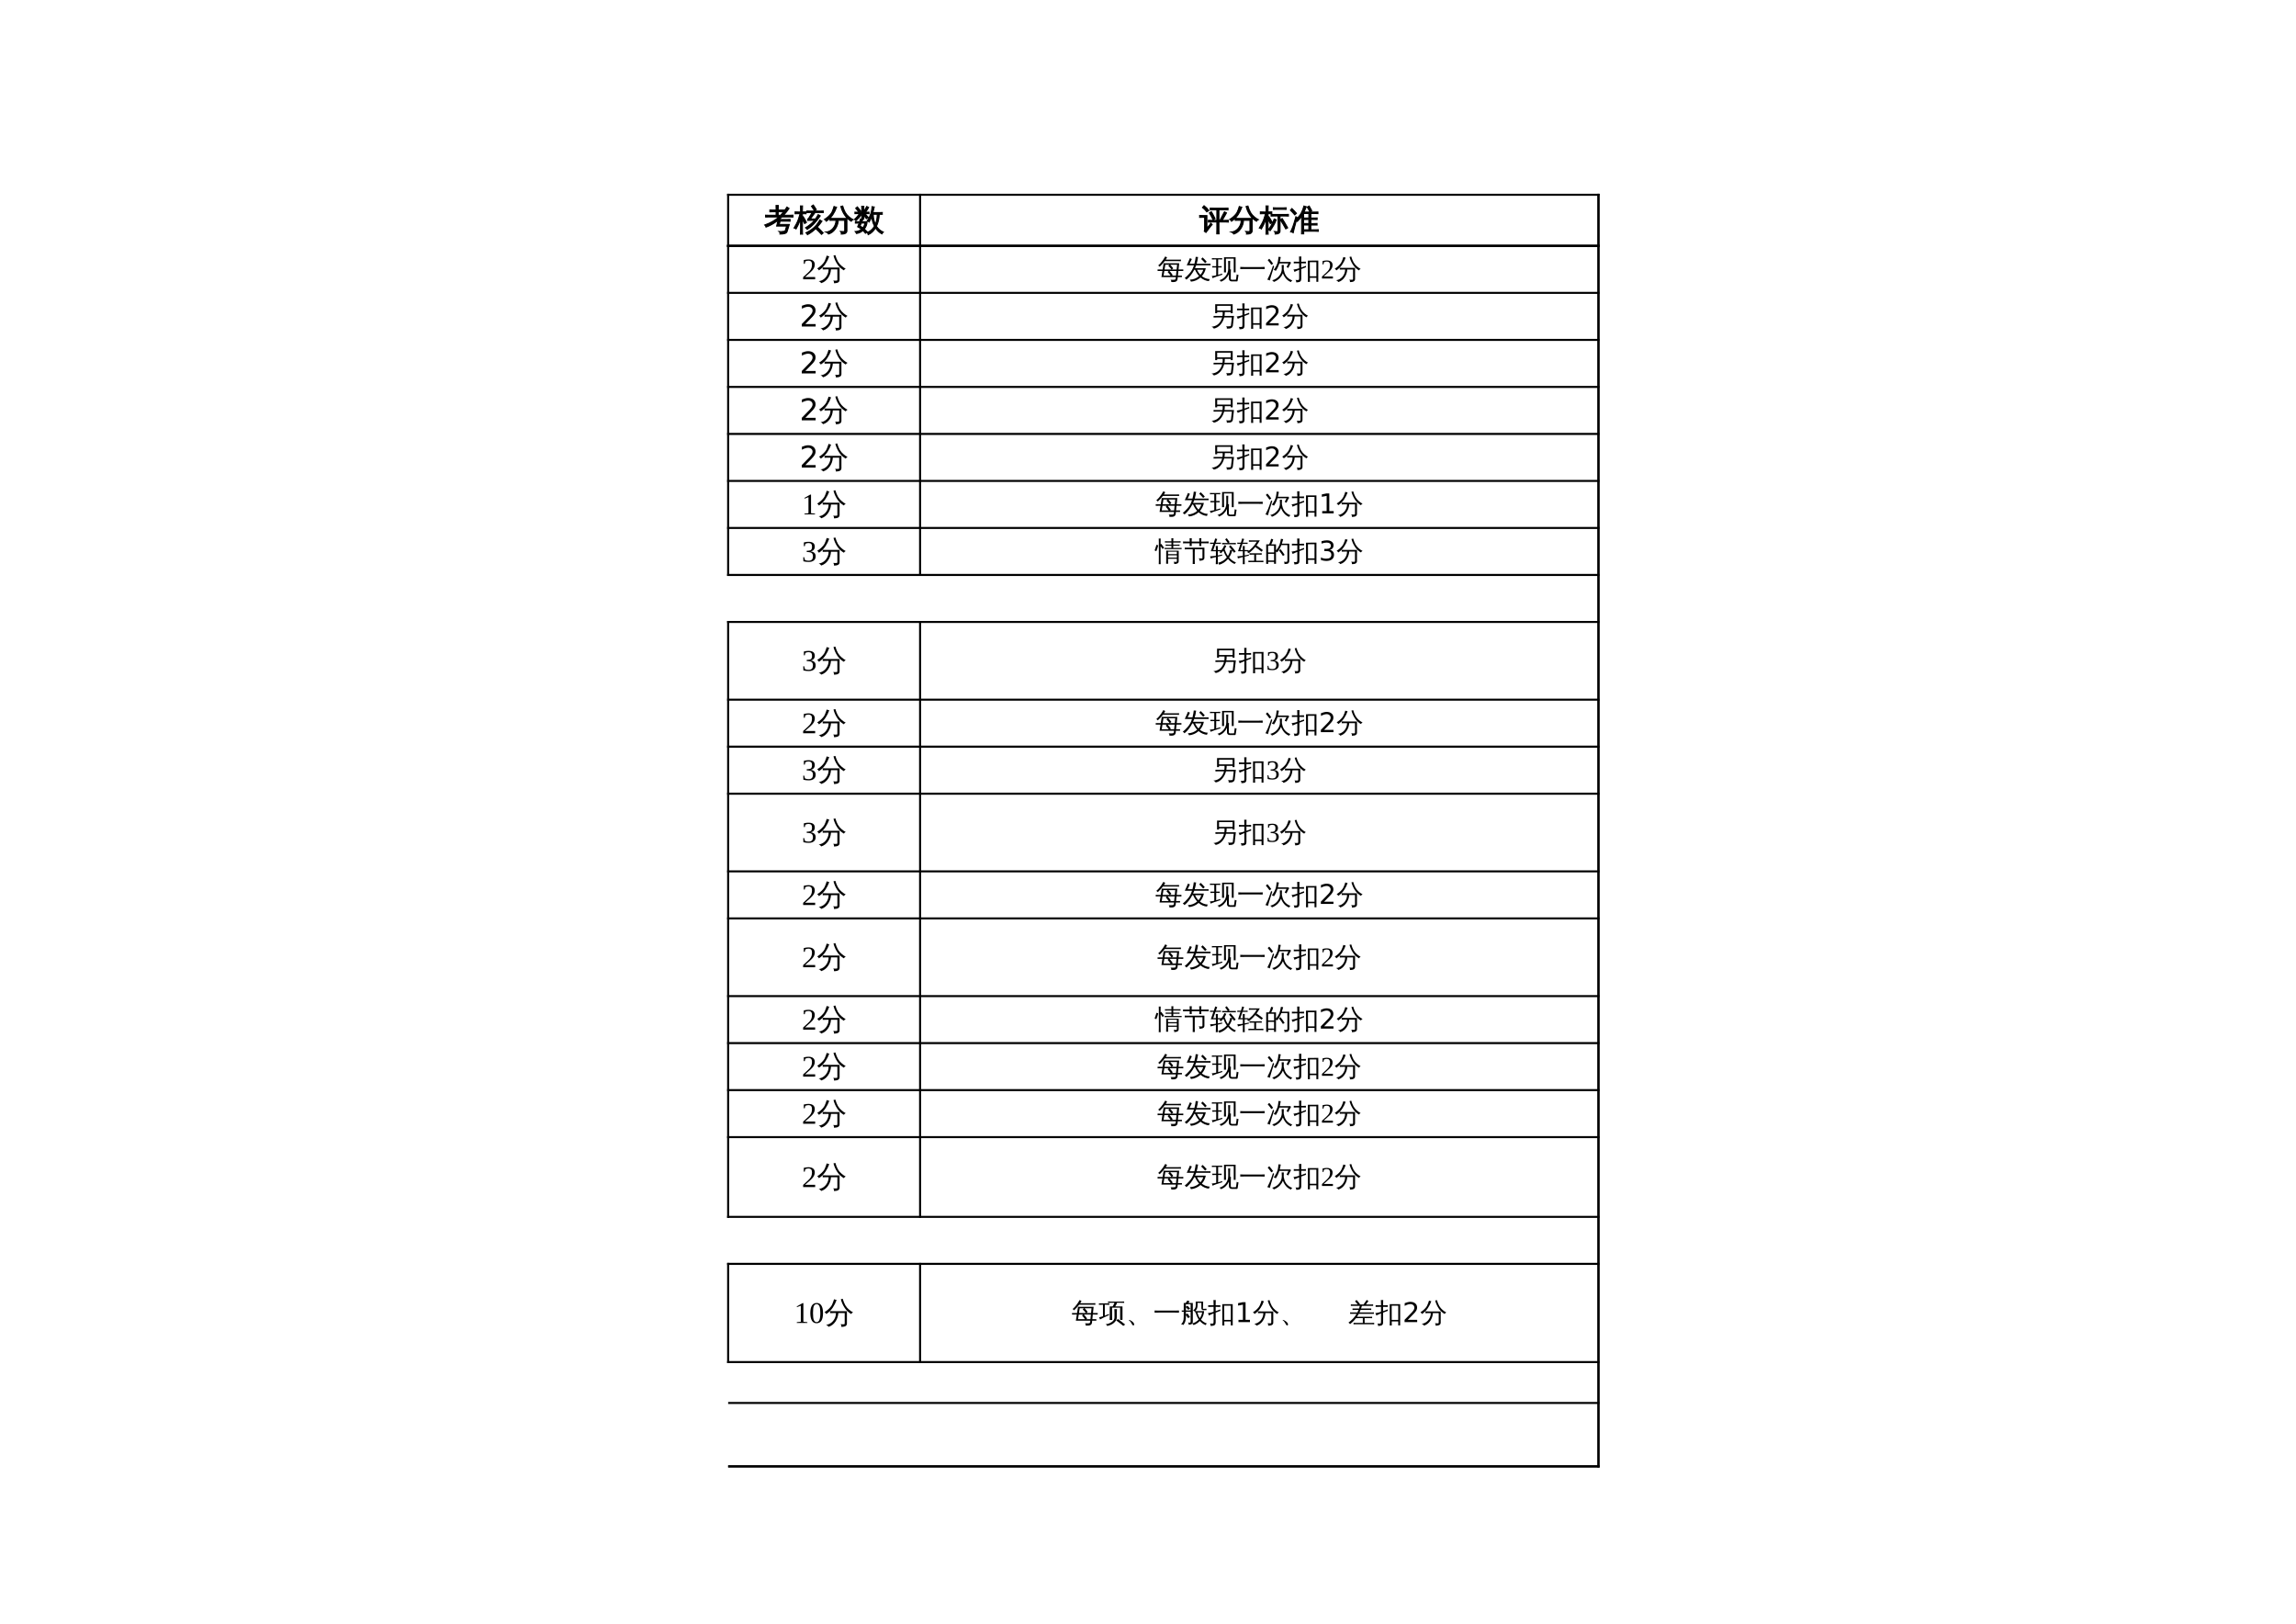 <?xml version="1.0" encoding="UTF-8"?>
<svg xmlns="http://www.w3.org/2000/svg" xmlns:xlink="http://www.w3.org/1999/xlink" width="841.89pt" height="595.304pt" viewBox="0 0 841.89 595.304" version="1.1">
<defs>
<g>
<symbol overflow="visible" id="glyph0-0">
<path style="stroke:none;" d="M 0.359 0 L 0.359 -7.328 L 3.281 -7.328 L 3.281 0 Z M 0.734 -0.359 L 2.922 -0.359 L 2.922 -6.969 L 0.734 -6.969 Z M 0.734 -0.359 "/>
</symbol>
<symbol overflow="visible" id="glyph0-1">
<path style="stroke:none;" d="M 1.766 -4.844 C 1.359 -4.844 0.945 -4.836 0.531 -4.828 C 0.551 -5.047 0.551 -5.27 0.531 -5.5 C 0.945 -5.477 1.359 -5.469 1.766 -5.469 L 4.375 -5.469 L 4.375 -6.766 L 3.375 -6.766 C 2.945 -6.766 2.523 -6.754 2.109 -6.734 C 2.141 -6.953 2.141 -7.176 2.109 -7.406 C 2.523 -7.383 2.945 -7.375 3.375 -7.375 L 4.375 -7.375 L 4.344 -9.031 C 4.625 -9 4.906 -9 5.188 -9.031 L 5.141 -7.375 L 7.578 -7.375 C 7.898 -7.812 8.156 -8.176 8.344 -8.469 C 8.594 -8.27 8.852 -8.098 9.125 -7.953 C 8.52 -7.066 7.852 -6.238 7.125 -5.469 L 9.297 -5.469 C 9.711 -5.469 10.129 -5.477 10.547 -5.5 C 10.516 -5.27 10.516 -5.047 10.547 -4.828 C 10.129 -4.836 9.711 -4.844 9.297 -4.844 L 6.516 -4.844 C 6.172 -4.52 5.82 -4.211 5.469 -3.922 L 8.234 -3.922 C 8.648 -3.922 9.066 -3.93 9.484 -3.953 C 9.461 -3.723 9.461 -3.5 9.484 -3.281 C 9.066 -3.289 8.648 -3.297 8.234 -3.297 L 5.859 -3.297 C 5.734 -2.891 5.617 -2.492 5.516 -2.109 L 9.234 -2.109 L 8.406 0.531 C 8.25 0.914 7.941 1.156 7.484 1.25 C 6.961 1.395 6.395 1.453 5.781 1.422 C 5.832 1.234 5.828 1.055 5.766 0.891 C 5.703 0.723 5.609 0.594 5.484 0.5 C 5.797 0.531 6.047 0.539 6.234 0.531 C 7.066 0.457 7.516 0.398 7.578 0.359 C 7.641 0.316 7.68 0.254 7.703 0.172 L 8.234 -1.5 L 4.562 -1.5 L 4.703 -2.047 C 4.805 -2.461 4.906 -2.879 5 -3.297 L 4.688 -3.297 C 3.426 -2.359 2.094 -1.633 0.688 -1.125 C 0.625 -1.438 0.469 -1.695 0.219 -1.906 C 2.332 -2.664 4.055 -3.645 5.391 -4.844 Z M 5.141 -6.766 L 5.141 -5.469 L 6.031 -5.469 C 6.332 -5.801 6.691 -6.234 7.109 -6.766 Z M 5.141 -6.766 "/>
</symbol>
<symbol overflow="visible" id="glyph0-2">
<path style="stroke:none;" d="M 10.031 1.547 C 9.363 0.805 8.66 0.102 7.922 -0.562 L 8.062 -0.719 C 7.039 0.289 5.977 1.082 4.875 1.656 C 4.758 1.363 4.578 1.133 4.328 0.969 C 5.973 0.145 7.211 -0.766 8.047 -1.766 C 8.547 -2.391 9.008 -3.051 9.438 -3.75 C 9.676 -3.562 9.93 -3.406 10.203 -3.281 C 9.66 -2.5 9.086 -1.789 8.484 -1.156 C 9.242 -0.469 9.961 0.25 10.641 1 Z M 5.766 -6.484 C 5.398 -6.484 5.039 -6.473 4.688 -6.453 C 4.707 -6.641 4.707 -6.832 4.688 -7.031 C 5.039 -7.008 5.398 -7 5.766 -7 L 9.562 -7 C 9.926 -7 10.285 -7.008 10.641 -7.031 C 10.617 -6.832 10.617 -6.641 10.641 -6.453 C 10.285 -6.473 9.926 -6.484 9.562 -6.484 L 6.938 -6.484 C 7.094 -6.359 7.258 -6.25 7.438 -6.156 C 7.312 -5.988 6.816 -5.305 5.953 -4.109 L 7.391 -4.109 L 7.844 -4.156 C 8.227 -4.695 8.547 -5.207 8.797 -5.688 C 9.035 -5.508 9.289 -5.359 9.562 -5.234 C 8.781 -4.078 7.961 -3.051 7.109 -2.156 C 6.391 -1.414 5.617 -0.785 4.797 -0.266 C 4.672 -0.535 4.469 -0.742 4.188 -0.891 C 5.594 -1.766 6.68 -2.676 7.453 -3.625 L 4.969 -3.578 L 4.953 -4.109 C 5.078 -4.086 5.172 -4.129 5.234 -4.234 C 5.891 -5.254 6.348 -6.004 6.609 -6.484 Z M 8.109 -7.578 L 7.422 -7.141 L 6.344 -8.781 L 7.031 -9.234 Z M 3.031 -0.125 C 3.031 0.406 3.039 0.938 3.062 1.469 C 2.945 1.445 2.828 1.438 2.703 1.438 C 2.578 1.438 2.445 1.445 2.312 1.469 C 2.332 0.938 2.344 0.406 2.344 -0.125 L 2.344 -4.188 L 2.234 -3.859 C 1.93 -3.004 1.656 -2.316 1.406 -1.797 C 1.156 -1.285 0.922 -0.836 0.703 -0.453 C 0.609 -0.547 0.5 -0.625 0.375 -0.688 C 0.25 -0.75 0.113 -0.789 -0.031 -0.812 C 0.219 -1.219 0.492 -1.711 0.797 -2.297 C 1.109 -2.891 1.375 -3.504 1.594 -4.141 C 1.812 -4.773 2.004 -5.41 2.172 -6.047 L 1.438 -6.047 C 1.07 -6.047 0.703 -6.035 0.328 -6.016 C 0.336 -6.129 0.344 -6.242 0.344 -6.359 C 0.344 -6.473 0.336 -6.586 0.328 -6.703 C 0.703 -6.68 1.07 -6.672 1.438 -6.672 L 2.344 -6.672 L 2.344 -7.328 C 2.344 -7.848 2.332 -8.367 2.312 -8.891 C 2.445 -8.879 2.578 -8.875 2.703 -8.875 C 2.828 -8.875 2.945 -8.879 3.062 -8.891 C 3.039 -8.367 3.031 -7.848 3.031 -7.328 L 3.031 -6.672 L 4.359 -6.703 C 4.348 -6.586 4.344 -6.473 4.344 -6.359 C 4.344 -6.242 4.348 -6.129 4.359 -6.016 L 3.031 -6.047 L 3.031 -4.703 L 3.328 -4.953 C 3.547 -4.617 3.754 -4.273 3.953 -3.922 C 4.148 -3.566 4.336 -3.207 4.516 -2.844 L 3.844 -2.422 C 3.688 -2.785 3.508 -3.133 3.312 -3.469 L 3.031 -3.953 Z M 3.031 -0.125 "/>
</symbol>
<symbol overflow="visible" id="glyph0-3">
<path style="stroke:none;" d="M 3.531 -3.625 C 3.07 -3.625 2.613 -3.613 2.156 -3.594 C 2.176 -3.844 2.176 -4.086 2.156 -4.328 C 2.613 -4.305 3.07 -4.297 3.531 -4.297 L 8.344 -4.297 L 8.344 0.297 C 8.344 0.586 8.227 0.832 8 1.031 C 7.676 1.312 7.098 1.445 6.266 1.438 C 6.348 1.062 6.258 0.738 6 0.469 C 6.238 0.488 6.52 0.5 6.844 0.5 C 7.176 0.508 7.375 0.488 7.438 0.438 C 7.5 0.395 7.531 0.27 7.531 0.062 L 7.531 -3.625 L 5.188 -3.625 C 5.125 -2.457 4.766 -1.398 4.109 -0.453 C 3.461 0.484 2.625 1.109 1.594 1.422 C 1.375 1.066 1.066 0.816 0.672 0.672 C 1.316 0.629 1.914 0.41 2.469 0.016 C 3.031 -0.379 3.477 -0.898 3.812 -1.547 C 4.156 -2.191 4.328 -2.883 4.328 -3.625 Z M 10.594 -3.875 C 10.289 -3.758 10.066 -3.555 9.922 -3.266 C 8.891 -3.859 8.055 -4.66 7.422 -5.672 C 6.836 -6.578 6.398 -7.582 6.109 -8.688 L 6.797 -8.859 C 7.055 -7.961 7.375 -7.172 7.75 -6.484 C 8.125 -5.859 8.578 -5.328 9.109 -4.891 C 9.555 -4.492 10.051 -4.156 10.594 -3.875 Z M 3.625 -8.688 C 3.926 -8.562 4.238 -8.473 4.562 -8.422 C 4.219 -7.441 3.766 -6.531 3.203 -5.688 C 2.566 -4.719 1.758 -3.91 0.781 -3.266 C 0.633 -3.566 0.414 -3.797 0.125 -3.953 C 0.988 -4.484 1.711 -5.098 2.297 -5.797 C 2.547 -6.086 2.738 -6.375 2.875 -6.656 C 3.164 -7.289 3.414 -7.969 3.625 -8.688 Z M 3.625 -8.688 "/>
</symbol>
<symbol overflow="visible" id="glyph0-4">
<path style="stroke:none;" d="M 10.375 -0.859 L 9.656 -0.469 L 8.688 -2.188 L 7.672 -3.828 L 8.359 -4.281 L 9.391 -2.594 Z M 5.422 -4.078 C 5.66 -3.961 5.914 -3.867 6.188 -3.797 C 5.738 -2.566 4.992 -1.238 3.953 0.188 C 3.766 0 3.539 -0.113 3.281 -0.156 C 3.707 -0.707 4.078 -1.273 4.391 -1.859 C 4.711 -2.441 5.055 -3.18 5.422 -4.078 Z M 6.828 -0.047 L 6.828 -5.203 L 5.406 -5.203 C 5.031 -5.203 4.66 -5.191 4.297 -5.172 C 4.316 -5.379 4.316 -5.582 4.297 -5.781 C 4.66 -5.77 5.031 -5.766 5.406 -5.766 L 9.516 -5.766 C 9.891 -5.766 10.258 -5.77 10.625 -5.781 C 10.602 -5.582 10.602 -5.379 10.625 -5.172 C 10.258 -5.191 9.891 -5.203 9.516 -5.203 L 7.578 -5.203 L 7.578 0.266 C 7.578 1.035 6.992 1.422 5.828 1.422 L 5.781 1.422 C 5.844 1.078 5.758 0.77 5.531 0.5 C 5.738 0.52 5.977 0.531 6.25 0.531 C 6.52 0.539 6.68 0.52 6.734 0.469 C 6.797 0.414 6.828 0.242 6.828 -0.047 Z M 9.781 -8.219 C 9.758 -8.02 9.758 -7.816 9.781 -7.609 C 9.406 -7.629 9.035 -7.641 8.672 -7.641 L 6.25 -7.641 C 5.875 -7.641 5.504 -7.629 5.141 -7.609 C 5.16 -7.816 5.16 -8.02 5.141 -8.219 C 5.504 -8.195 5.875 -8.188 6.25 -8.188 L 8.672 -8.188 C 9.035 -8.188 9.406 -8.195 9.781 -8.219 Z M 3.172 -0.125 C 3.172 0.406 3.18 0.938 3.203 1.469 C 3.078 1.445 2.945 1.438 2.812 1.438 C 2.676 1.438 2.547 1.445 2.422 1.469 C 2.441 0.938 2.453 0.406 2.453 -0.125 L 2.453 -4.188 L 2.344 -3.859 C 2.02 -3.004 1.727 -2.316 1.469 -1.797 C 1.219 -1.285 0.973 -0.836 0.734 -0.453 C 0.629 -0.547 0.508 -0.625 0.375 -0.688 C 0.25 -0.75 0.113 -0.789 -0.031 -0.812 C 0.219 -1.219 0.504 -1.711 0.828 -2.297 C 1.16 -2.891 1.438 -3.504 1.656 -4.141 C 1.883 -4.773 2.086 -5.41 2.266 -6.047 L 1.5 -6.047 C 1.113 -6.047 0.727 -6.035 0.344 -6.016 C 0.352 -6.129 0.359 -6.242 0.359 -6.359 C 0.359 -6.473 0.352 -6.586 0.344 -6.703 C 0.727 -6.68 1.113 -6.672 1.5 -6.672 L 2.453 -6.672 L 2.453 -7.328 C 2.453 -7.848 2.441 -8.367 2.422 -8.891 C 2.547 -8.879 2.676 -8.875 2.812 -8.875 C 2.945 -8.875 3.078 -8.879 3.203 -8.891 C 3.18 -8.367 3.172 -7.848 3.172 -7.328 L 3.172 -6.672 L 4.547 -6.703 C 4.535 -6.586 4.531 -6.473 4.531 -6.359 C 4.531 -6.242 4.535 -6.129 4.547 -6.016 L 3.172 -6.047 L 3.172 -4.703 L 3.484 -4.953 C 3.711 -4.617 3.926 -4.273 4.125 -3.922 C 4.332 -3.566 4.531 -3.207 4.719 -2.844 L 4.016 -2.422 C 3.848 -2.785 3.664 -3.133 3.469 -3.469 L 3.172 -3.953 Z M 3.172 -0.125 "/>
</symbol>
<symbol overflow="visible" id="glyph0-5">
<path style="stroke:none;" d="M 10.578 -0.172 C 10.555 0.023 10.555 0.223 10.578 0.422 C 10.223 0.398 9.863 0.391 9.5 0.391 L 5.234 0.391 C 5.242 0.703 5.254 1.016 5.266 1.328 C 4.992 1.297 4.723 1.297 4.453 1.328 C 4.473 0.816 4.484 0.316 4.484 -0.172 L 4.484 -5.109 C 4.004 -4.379 3.477 -3.742 2.906 -3.203 C 2.727 -3.441 2.492 -3.609 2.203 -3.703 C 3.254 -4.672 4.016 -5.617 4.484 -6.547 L 4.484 -6.641 L 4.531 -6.641 C 4.844 -7.336 5.109 -8.07 5.328 -8.844 C 5.609 -8.727 5.895 -8.641 6.188 -8.578 C 5.938 -7.891 5.656 -7.242 5.344 -6.641 L 9.375 -6.641 C 9.738 -6.641 10.098 -6.645 10.453 -6.656 C 10.43 -6.469 10.43 -6.273 10.453 -6.078 C 10.098 -6.098 9.738 -6.109 9.375 -6.109 L 7.859 -6.109 L 7.859 -4.453 L 9.078 -4.453 C 9.43 -4.453 9.789 -4.461 10.156 -4.484 C 10.133 -4.285 10.133 -4.094 10.156 -3.906 C 9.789 -3.914 9.43 -3.922 9.078 -3.922 L 7.859 -3.922 L 7.859 -2.422 L 9.062 -2.422 C 9.414 -2.422 9.77 -2.43 10.125 -2.453 C 10.102 -2.254 10.102 -2.062 10.125 -1.875 C 9.77 -1.883 9.414 -1.891 9.062 -1.891 L 7.859 -1.891 L 7.859 -0.141 L 9.5 -0.141 C 9.863 -0.141 10.223 -0.148 10.578 -0.172 Z M 8.203 -7.156 L 7.5 -6.766 L 6.547 -8.469 L 7.266 -8.859 Z M 7.125 -0.141 L 7.125 -1.891 L 5.219 -1.875 L 5.219 -0.141 Z M 7.125 -2.422 L 7.125 -3.922 L 5.219 -3.906 L 5.219 -2.438 Z M 7.125 -4.453 L 7.125 -6.109 L 5.219 -6.109 L 5.219 -4.469 Z M 2.391 -4.938 L 2.844 -4.625 C 2.383 -2.938 2.047 -1.664 1.828 -0.812 L 1.406 0.938 C 1.27 0.844 1.117 0.766 0.953 0.703 C 0.785 0.648 0.613 0.617 0.438 0.609 C 0.707 0.078 0.977 -0.539 1.25 -1.25 C 1.52 -1.957 1.898 -3.188 2.391 -4.938 Z M 2.594 -6.188 L 1.969 -5.625 C 1.719 -5.938 1.457 -6.227 1.188 -6.5 C 0.926 -6.781 0.656 -7.051 0.375 -7.312 L 0.922 -7.953 C 1.211 -7.68 1.492 -7.395 1.766 -7.094 C 2.047 -6.801 2.32 -6.5 2.594 -6.188 Z M 2.594 -6.188 "/>
</symbol>
<symbol overflow="visible" id="glyph1-0">
<path style="stroke:none;" d="M 0.359 0 L 0.359 -7.328 L 3.281 -7.328 L 3.281 0 Z M 0.734 -0.359 L 2.922 -0.359 L 2.922 -6.969 L 0.734 -6.969 Z M 0.734 -0.359 "/>
</symbol>
<symbol overflow="visible" id="glyph1-1">
<path style="stroke:none;" d="M 0.453 -2.578 C 0.461 -2.766 0.461 -2.945 0.453 -3.125 C 0.785 -3.113 1.117 -3.109 1.453 -3.109 L 2.016 -3.109 C 2.129 -3.441 2.234 -3.781 2.328 -4.125 C 2.598 -4.02 2.879 -3.945 3.172 -3.906 L 2.812 -3.109 L 4.75 -3.109 C 4.707 -2.098 4.367 -1.203 3.734 -0.422 C 4.109 -0.098 4.473 0.242 4.828 0.609 C 4.578 0.754 4.344 0.926 4.125 1.125 C 3.852 0.77 3.551 0.438 3.219 0.125 C 2.531 0.727 1.738 1.098 0.844 1.234 C 0.727 0.961 0.578 0.719 0.391 0.5 C 1.242 0.477 2.004 0.191 2.672 -0.359 C 2.234 -0.703 1.77 -1 1.281 -1.25 C 1.477 -1.688 1.664 -2.141 1.844 -2.609 Z M 3.547 -4.078 C 3.285 -4.098 3.023 -4.098 2.766 -4.078 C 2.785 -4.566 2.797 -5.055 2.797 -5.547 L 2.797 -6.078 C 2.617 -5.703 2.375 -5.316 2.062 -4.922 C 1.758 -4.523 1.297 -4.051 0.672 -3.5 C 0.535 -3.719 0.352 -3.875 0.125 -3.969 C 0.781 -4.52 1.375 -5.223 1.906 -6.078 L 1.297 -6.078 C 0.961 -6.078 0.629 -6.07 0.297 -6.062 C 0.316 -6.238 0.316 -6.422 0.297 -6.609 L 1.766 -6.578 L 0.562 -8.031 L 1.188 -8.547 L 2.453 -6.984 L 1.969 -6.578 L 2.797 -6.578 L 2.797 -7.297 C 2.797 -7.785 2.785 -8.27 2.766 -8.75 C 3.023 -8.727 3.285 -8.727 3.547 -8.75 C 3.523 -8.27 3.516 -7.785 3.516 -7.297 L 3.516 -6.953 C 3.891 -7.43 4.254 -8.008 4.609 -8.688 C 4.828 -8.539 5.062 -8.422 5.312 -8.328 C 5.031 -7.773 4.633 -7.191 4.125 -6.578 L 5.422 -6.609 C 5.398 -6.422 5.398 -6.238 5.422 -6.062 L 4 -6.078 L 5.125 -4.703 L 4.516 -4.203 L 3.516 -5.422 C 3.516 -4.973 3.523 -4.523 3.547 -4.078 Z M 3.172 -0.875 C 3.586 -1.383 3.852 -1.961 3.969 -2.609 L 2.609 -2.609 L 2.188 -1.562 C 2.531 -1.344 2.859 -1.113 3.172 -0.875 Z M 3.516 -6.078 L 3.516 -5.844 L 3.797 -6.078 Z M 3.516 -6.578 L 3.797 -6.578 C 3.711 -6.648 3.617 -6.703 3.516 -6.734 Z M 6.891 -6.453 L 9.266 -6.453 C 9.609 -6.453 9.957 -6.461 10.312 -6.484 C 10.301 -6.367 10.297 -6.254 10.297 -6.141 C 10.297 -6.023 10.301 -5.914 10.312 -5.812 L 9.203 -5.828 C 9.172 -4.953 9.062 -4.145 8.875 -3.406 C 8.688 -2.664 8.453 -2.008 8.172 -1.438 C 8.461 -1 8.82 -0.586 9.25 -0.203 C 9.688 0.172 10.16 0.473 10.672 0.703 C 10.566 0.773 10.473 0.867 10.391 0.984 C 10.305 1.098 10.238 1.223 10.188 1.359 C 9.695 1.117 9.254 0.812 8.859 0.438 C 8.473 0.062 8.129 -0.352 7.828 -0.812 L 7.781 -0.734 C 7.438 -0.172 7.047 0.305 6.609 0.703 C 6.172 1.109 5.688 1.426 5.156 1.656 C 5.125 1.52 5.078 1.379 5.016 1.234 C 4.961 1.098 4.879 0.973 4.766 0.859 C 5.273 0.66 5.742 0.383 6.172 0.031 C 6.609 -0.32 6.973 -0.734 7.266 -1.203 C 7.328 -1.297 7.383 -1.395 7.438 -1.5 C 7.125 -2.102 6.891 -2.707 6.734 -3.312 C 6.586 -3.926 6.492 -4.492 6.453 -5.016 C 6.367 -4.785 6.254 -4.5 6.109 -4.156 C 5.961 -3.82 5.766 -3.438 5.516 -3 C 5.422 -3.094 5.312 -3.176 5.188 -3.25 C 5.07 -3.32 4.941 -3.367 4.797 -3.391 C 5.066 -3.828 5.352 -4.352 5.656 -4.969 C 5.957 -5.594 6.172 -6.207 6.297 -6.812 C 6.43 -7.426 6.523 -8.035 6.578 -8.641 C 6.711 -8.598 6.844 -8.566 6.969 -8.547 C 7.102 -8.523 7.238 -8.508 7.375 -8.5 C 7.238 -7.863 7.086 -7.238 6.922 -6.625 Z M 7 -5.828 C 7.008 -5.098 7.086 -4.414 7.234 -3.781 C 7.391 -3.156 7.57 -2.617 7.781 -2.172 C 8.219 -3.191 8.445 -4.41 8.469 -5.828 Z M 7 -5.828 "/>
</symbol>
<symbol overflow="visible" id="glyph1-2">
<path style="stroke:none;" d="M 7.203 1.328 C 6.922 1.305 6.641 1.305 6.359 1.328 C 6.379 0.816 6.391 0.301 6.391 -0.219 L 6.391 -3.016 L 4.516 -3.016 C 4.117 -3.016 3.719 -3 3.312 -2.969 C 3.344 -3.188 3.344 -3.406 3.312 -3.625 C 3.719 -3.602 4.117 -3.594 4.516 -3.594 L 6.391 -3.594 L 6.391 -7.469 L 5.172 -7.469 C 4.773 -7.469 4.379 -7.457 3.984 -7.438 C 4.004 -7.656 4.004 -7.875 3.984 -8.094 C 4.379 -8.07 4.773 -8.062 5.172 -8.062 L 9.281 -8.062 C 9.676 -8.062 10.07 -8.07 10.469 -8.094 C 10.445 -7.875 10.445 -7.656 10.469 -7.438 C 10.07 -7.457 9.676 -7.469 9.281 -7.469 L 7.156 -7.469 L 7.156 -3.594 L 9.406 -3.594 C 9.812 -3.594 10.211 -3.602 10.609 -3.625 C 10.586 -3.406 10.586 -3.188 10.609 -2.969 C 10.211 -3 9.812 -3.016 9.406 -3.016 L 7.156 -3.016 L 7.156 -0.219 C 7.156 0.301 7.172 0.816 7.203 1.328 Z M 9.172 -6.719 C 9.41 -6.562 9.66 -6.43 9.922 -6.328 C 9.754 -6.016 9.582 -5.703 9.406 -5.391 L 8.781 -4.312 C 8.645 -4.082 8.52 -3.848 8.406 -3.609 C 8.188 -3.773 7.941 -3.859 7.672 -3.859 C 7.816 -4.129 7.957 -4.398 8.094 -4.672 L 8.672 -5.797 Z M 4.984 -3.844 C 4.586 -4.707 4.145 -5.539 3.656 -6.344 L 4.391 -6.781 C 4.891 -5.938 5.344 -5.078 5.75 -4.203 Z M 0.078 -4.688 C 0.086 -4.801 0.094 -4.914 0.094 -5.031 C 0.094 -5.156 0.086 -5.273 0.078 -5.391 C 0.547 -5.367 1.016 -5.359 1.484 -5.359 L 2.75 -5.359 L 2.75 -0.734 L 3.797 -1.984 L 4.172 -2.562 L 4.688 -2.047 L 4.297 -1.641 L 2.406 0.844 L 1.781 0.391 C 1.863 0.234 1.906 0.066 1.906 -0.109 L 1.906 -4.719 L 1.484 -4.719 C 1.016 -4.719 0.547 -4.707 0.078 -4.688 Z M 3.469 -7.203 L 2.703 -6.719 C 2.516 -6.969 2.289 -7.227 2.031 -7.5 C 1.77 -7.781 1.469 -8.047 1.125 -8.297 L 1.703 -8.984 C 2.086 -8.691 2.426 -8.395 2.719 -8.094 C 3.008 -7.789 3.258 -7.492 3.469 -7.203 Z M 3.469 -7.203 "/>
</symbol>
<symbol overflow="visible" id="glyph2-0">
<path style="stroke:none;" d=""/>
</symbol>
<symbol overflow="visible" id="glyph2-1">
<path style="stroke:none;" d="M 4.891 0 L 0.484 0 L 0.484 -0.797 L 1.484 -1.703 C 2.117 -2.266 2.586 -2.719 2.891 -3.062 C 3.191 -3.406 3.406 -3.758 3.531 -4.125 C 3.664 -4.5 3.734 -4.926 3.734 -5.406 C 3.734 -5.875 3.629 -6.227 3.422 -6.469 C 3.211 -6.707 2.867 -6.828 2.391 -6.828 C 2.191 -6.828 1.992 -6.801 1.797 -6.75 C 1.598 -6.695 1.422 -6.629 1.266 -6.547 L 1.078 -5.672 L 0.719 -5.672 L 0.719 -7.047 C 1.375 -7.203 1.93 -7.281 2.391 -7.281 C 3.172 -7.281 3.758 -7.113 4.156 -6.781 C 4.551 -6.457 4.75 -6 4.75 -5.406 C 4.75 -5 4.672 -4.617 4.516 -4.266 C 4.359 -3.91 4.117 -3.555 3.797 -3.203 C 3.473 -2.848 2.941 -2.352 2.203 -1.719 C 1.879 -1.445 1.539 -1.148 1.188 -0.828 L 4.891 -0.828 Z M 4.891 0 "/>
</symbol>
<symbol overflow="visible" id="glyph2-2">
<path style="stroke:none;" d="M 3.375 -0.438 L 4.844 -0.281 L 4.844 0 L 0.969 0 L 0.969 -0.281 L 2.438 -0.438 L 2.438 -6.312 L 0.984 -5.781 L 0.984 -6.062 L 3.094 -7.266 L 3.375 -7.266 Z M 3.375 -0.438 "/>
</symbol>
<symbol overflow="visible" id="glyph2-3">
<path style="stroke:none;" d="M 5.078 -1.953 C 5.078 -1.305 4.852 -0.801 4.406 -0.438 C 3.957 -0.07 3.328 0.109 2.516 0.109 C 1.836 0.109 1.191 0.031 0.578 -0.125 L 0.531 -1.641 L 0.875 -1.641 L 1.125 -0.625 C 1.258 -0.551 1.453 -0.484 1.703 -0.422 C 1.961 -0.367 2.207 -0.344 2.438 -0.344 C 3 -0.344 3.41 -0.469 3.672 -0.719 C 3.941 -0.977 4.078 -1.41 4.078 -2.016 C 4.078 -2.484 3.953 -2.836 3.703 -3.078 C 3.461 -3.328 3.082 -3.469 2.562 -3.5 L 1.797 -3.547 L 1.797 -3.984 L 2.562 -4.031 C 2.969 -4.051 3.266 -4.176 3.453 -4.406 C 3.648 -4.633 3.75 -4.984 3.75 -5.453 C 3.75 -5.93 3.645 -6.281 3.438 -6.5 C 3.227 -6.719 2.895 -6.828 2.438 -6.828 C 2.25 -6.828 2.051 -6.801 1.844 -6.75 C 1.633 -6.695 1.453 -6.629 1.297 -6.547 L 1.094 -5.672 L 0.75 -5.672 L 0.75 -7.047 C 1.102 -7.141 1.406 -7.203 1.656 -7.234 C 1.914 -7.266 2.176 -7.281 2.438 -7.281 C 3.977 -7.281 4.75 -6.691 4.75 -5.516 C 4.75 -5.016 4.609 -4.613 4.328 -4.312 C 4.055 -4.02 3.672 -3.836 3.172 -3.766 C 3.816 -3.691 4.297 -3.504 4.609 -3.203 C 4.922 -2.91 5.078 -2.492 5.078 -1.953 Z M 5.078 -1.953 "/>
</symbol>
<symbol overflow="visible" id="glyph2-4">
<path style="stroke:none;" d="M 5.078 -3.625 C 5.078 -1.133 4.289 0.109 2.719 0.109 C 1.957 0.109 1.383 -0.207 1 -0.844 C 0.613 -1.488 0.422 -2.414 0.422 -3.625 C 0.422 -4.82 0.613 -5.734 1 -6.359 C 1.383 -6.992 1.973 -7.312 2.766 -7.312 C 3.523 -7.312 4.098 -7 4.484 -6.375 C 4.879 -5.75 5.078 -4.832 5.078 -3.625 Z M 4.094 -3.625 C 4.094 -4.781 3.984 -5.613 3.766 -6.125 C 3.547 -6.633 3.195 -6.891 2.719 -6.891 C 2.25 -6.891 1.91 -6.648 1.703 -6.172 C 1.504 -5.691 1.406 -4.844 1.406 -3.625 C 1.406 -2.414 1.508 -1.562 1.719 -1.062 C 1.926 -0.562 2.258 -0.312 2.719 -0.312 C 3.188 -0.312 3.531 -0.57 3.75 -1.094 C 3.977 -1.613 4.094 -2.457 4.094 -3.625 Z M 4.094 -3.625 "/>
</symbol>
<symbol overflow="visible" id="glyph3-0">
<path style="stroke:none;" d="M 0.328 0 L 0.328 -6.656 L 2.984 -6.656 L 2.984 0 Z M 0.672 -0.328 L 2.656 -0.328 L 2.656 -6.328 L 0.672 -6.328 Z M 0.672 -0.328 "/>
</symbol>
<symbol overflow="visible" id="glyph3-1">
<path style="stroke:none;" d="M 5.172 1.281 C 5.234 0.906 5.141 0.629 4.891 0.453 C 5.18 0.473 5.52 0.477 5.906 0.469 C 6.289 0.457 6.531 0.426 6.625 0.375 C 6.727 0.32 6.801 0.148 6.844 -0.141 L 6.875 -0.516 L 1.578 -0.516 L 1.938 -2.766 L 1.266 -2.766 C 0.898 -2.766 0.535 -2.758 0.172 -2.75 C 0.203 -2.938 0.203 -3.129 0.172 -3.328 C 0.535 -3.316 0.898 -3.312 1.266 -3.312 L 2.016 -3.312 L 2.344 -5.359 L 2.344 -5.594 L 2.375 -5.594 L 2.391 -5.641 L 2.703 -5.594 L 8.094 -5.594 L 7.859 -3.312 L 8.5 -3.312 C 8.863 -3.312 9.227 -3.316 9.594 -3.328 C 9.562 -3.129 9.562 -2.938 9.594 -2.75 C 9.227 -2.758 8.863 -2.766 8.5 -2.766 L 7.797 -2.766 L 7.625 -1.062 L 9.094 -1.062 L 9.094 -0.516 L 7.562 -0.516 L 7.5 0.219 C 7.426 0.75 7.129 1.082 6.609 1.219 C 6.348 1.281 6.102 1.305 5.875 1.297 Z M 8.734 -6.938 C 8.711 -6.738 8.711 -6.539 8.734 -6.344 C 8.367 -6.363 8.004 -6.375 7.641 -6.375 L 2.797 -6.375 C 2.285 -5.688 1.66 -5 0.922 -4.312 C 0.785 -4.52 0.602 -4.672 0.375 -4.766 C 1.094 -5.379 1.707 -6.078 2.219 -6.859 C 2.488 -7.266 2.742 -7.676 2.984 -8.094 C 3.191 -7.945 3.414 -7.828 3.656 -7.734 C 3.52 -7.453 3.359 -7.176 3.172 -6.906 L 7.641 -6.906 C 8.004 -6.906 8.367 -6.914 8.734 -6.938 Z M 5.375 -3.312 L 7.156 -3.312 L 7.328 -5.062 C 6.41 -5.062 5.566 -5.062 4.797 -5.062 C 5.203 -4.633 5.578 -4.188 5.922 -3.719 Z M 5.281 -3.312 C 4.926 -3.789 4.535 -4.238 4.109 -4.656 L 4.516 -5.062 C 3.828 -5.062 3.32 -5.062 3 -5.062 L 2.719 -3.312 Z M 4.547 -2.766 C 4.973 -2.297 5.363 -1.801 5.719 -1.281 L 5.406 -1.062 L 6.922 -1.062 L 7.094 -2.766 Z M 4.234 -2.766 L 2.641 -2.766 L 2.375 -1.062 L 4.938 -1.062 C 4.602 -1.531 4.238 -1.977 3.844 -2.406 Z M 4.234 -2.766 "/>
</symbol>
<symbol overflow="visible" id="glyph3-2">
<path style="stroke:none;" d="M 4.547 -0.719 C 4.91 -1.102 5.195 -1.535 5.406 -2.016 C 5.613 -2.504 5.719 -3 5.719 -3.5 C 5.719 -4 5.703 -4.488 5.672 -4.969 C 5.93 -4.938 6.191 -4.938 6.453 -4.969 L 6.422 -3.328 C 6.484 -2.961 6.582 -2.566 6.719 -2.141 C 6.863 -1.723 7.055 -1.336 7.297 -0.984 C 7.836 -0.211 8.598 0.348 9.578 0.703 C 9.336 0.848 9.172 1.051 9.078 1.312 C 8.117 0.945 7.344 0.289 6.75 -0.656 C 6.5 -1.051 6.289 -1.473 6.125 -1.922 C 5.875 -1.285 5.516 -0.719 5.047 -0.219 C 4.41 0.457 3.648 0.953 2.766 1.266 C 2.66 0.961 2.457 0.754 2.156 0.641 C 3.094 0.43 3.891 -0.02 4.547 -0.719 Z M 4.984 -6.078 L 8.953 -6.078 L 9.031 -5.453 C 8.926 -5.43 8.852 -5.383 8.812 -5.312 L 8.109 -3.875 L 7.469 -4.188 L 8.141 -5.531 L 4.812 -5.531 C 4.488 -4.469 4.055 -3.555 3.516 -2.797 C 3.297 -2.992 3.039 -3.109 2.75 -3.141 C 3.562 -4.234 4.066 -5.238 4.266 -6.156 C 4.379 -6.75 4.457 -7.348 4.5 -7.953 C 4.77 -7.898 5.051 -7.875 5.344 -7.875 C 5.25 -7.25 5.129 -6.648 4.984 -6.078 Z M 1.312 0.75 C 1.039 0.551 0.738 0.441 0.406 0.422 C 0.676 -0.078 0.957 -0.656 1.25 -1.312 C 1.539 -1.969 1.957 -3.113 2.5 -4.75 L 2.906 -4.469 C 2.395 -2.883 2.02 -1.695 1.781 -0.906 Z M 1.891 -5 C 1.484 -5.602 1.035 -6.18 0.547 -6.734 L 1.125 -7.25 C 1.633 -6.676 2.109 -6.07 2.547 -5.438 Z M 1.891 -5 "/>
</symbol>
<symbol overflow="visible" id="glyph3-3">
<path style="stroke:none;" d="M 9.578 0.266 C 9.555 0.441 9.555 0.625 9.578 0.812 C 9.242 0.801 8.91 0.797 8.578 0.797 L 3.016 0.797 C 2.672 0.797 2.332 0.801 2 0.812 C 2.008 0.625 2.008 0.441 2 0.266 C 2.332 0.285 2.672 0.297 3.016 0.297 L 5.406 0.297 L 5.406 -1.453 L 3.922 -1.453 C 3.578 -1.453 3.238 -1.441 2.906 -1.422 L 2.906 -1.438 C 2.281 -0.613 1.551 0.113 0.719 0.75 C 0.582 0.5 0.383 0.316 0.125 0.203 C 1.375 -0.68 2.379 -1.758 3.141 -3.031 L 1.766 -3.031 C 1.422 -3.031 1.082 -3.023 0.75 -3.016 C 0.758 -3.191 0.758 -3.375 0.75 -3.562 C 1.082 -3.539 1.422 -3.531 1.766 -3.531 L 3.422 -3.531 C 3.578 -3.832 3.719 -4.145 3.844 -4.469 L 2.641 -4.469 C 2.297 -4.469 1.957 -4.457 1.625 -4.438 C 1.645 -4.625 1.645 -4.805 1.625 -4.984 C 1.957 -4.973 2.297 -4.969 2.641 -4.969 L 4.031 -4.969 C 4.145 -5.289 4.238 -5.617 4.312 -5.953 L 2.016 -5.953 C 1.691 -5.953 1.359 -5.945 1.016 -5.938 C 1.035 -6.125 1.035 -6.305 1.016 -6.484 C 1.359 -6.461 1.691 -6.453 2.016 -6.453 L 3.547 -6.453 C 3.242 -6.859 2.914 -7.238 2.562 -7.594 L 3.094 -8.125 C 3.562 -7.645 3.988 -7.133 4.375 -6.594 L 4.188 -6.453 L 5.672 -6.453 C 6.047 -6.93 6.438 -7.488 6.844 -8.125 C 7.031 -7.969 7.238 -7.832 7.469 -7.719 C 7.281 -7.406 6.973 -6.984 6.547 -6.453 L 8.188 -6.453 C 8.52 -6.453 8.852 -6.461 9.188 -6.484 C 9.164 -6.305 9.164 -6.125 9.188 -5.938 C 8.852 -5.945 8.52 -5.953 8.188 -5.953 L 6.141 -5.953 L 6.094 -5.906 C 6.082 -5.926 6.07 -5.941 6.062 -5.953 L 5.078 -5.953 C 4.984 -5.617 4.879 -5.289 4.766 -4.969 L 7.484 -4.969 C 7.828 -4.969 8.164 -4.973 8.5 -4.984 C 8.488 -4.805 8.488 -4.625 8.5 -4.438 C 8.164 -4.457 7.828 -4.469 7.484 -4.469 L 4.578 -4.469 C 4.453 -4.156 4.316 -3.844 4.172 -3.531 L 8.453 -3.531 C 8.785 -3.531 9.125 -3.539 9.469 -3.562 C 9.445 -3.375 9.445 -3.191 9.469 -3.016 C 9.125 -3.023 8.785 -3.031 8.453 -3.031 L 3.922 -3.031 C 3.723 -2.656 3.508 -2.297 3.281 -1.953 L 7.812 -1.938 C 8.156 -1.938 8.492 -1.945 8.828 -1.969 C 8.805 -1.789 8.805 -1.609 8.828 -1.422 C 8.492 -1.441 8.156 -1.453 7.812 -1.453 L 6.078 -1.453 L 6.078 0.297 L 8.578 0.297 C 8.91 0.297 9.242 0.285 9.578 0.266 Z M 9.578 0.266 "/>
</symbol>
<symbol overflow="visible" id="glyph4-0">
<path style="stroke:none;" d="M 0.328 0 L 0.328 -6.656 L 2.984 -6.656 L 2.984 0 Z M 0.672 -0.328 L 2.656 -0.328 L 2.656 -6.328 L 0.672 -6.328 Z M 0.672 -0.328 "/>
</symbol>
<symbol overflow="visible" id="glyph4-1">
<path style="stroke:none;" d="M 7.578 -5.641 C 7.141 -6.18 6.66 -6.688 6.141 -7.156 L 6.672 -7.734 C 7.211 -7.242 7.719 -6.711 8.188 -6.141 Z M 9.578 -5.406 L 9.578 -4.828 L 4.312 -4.828 C 4.188 -4.473 4.047 -4.129 3.891 -3.797 L 7.844 -3.797 C 7.625 -2.68 7.141 -1.703 6.391 -0.859 C 6.703 -0.609 7.102 -0.375 7.594 -0.156 C 8.094 0.062 8.672 0.191 9.328 0.234 C 9.129 0.43 9.02 0.676 9 0.969 C 7.863 0.863 6.832 0.414 5.906 -0.375 C 4.914 0.508 3.75 1.02 2.406 1.156 C 2.301 0.883 2.156 0.641 1.969 0.422 C 2.613 0.41 3.227 0.289 3.812 0.062 C 4.395 -0.164 4.922 -0.484 5.391 -0.891 C 4.797 -1.535 4.301 -2.312 3.906 -3.219 L 3.609 -3.219 C 2.879 -1.77 1.926 -0.555 0.75 0.422 C 0.594 0.172 0.375 -0.008 0.094 -0.125 C 0.707 -0.625 1.289 -1.191 1.844 -1.828 C 2.594 -2.648 3.145 -3.648 3.5 -4.828 L 0.844 -4.828 L 1.453 -6.141 C 1.648 -6.578 1.836 -7.02 2.016 -7.469 C 2.242 -7.332 2.484 -7.223 2.734 -7.141 C 2.516 -6.711 2.301 -6.273 2.094 -5.828 L 1.906 -5.406 L 3.672 -5.406 C 3.922 -6.414 4.078 -7.266 4.141 -7.953 C 4.43 -7.898 4.719 -7.879 5 -7.891 C 4.906 -7.047 4.738 -6.219 4.5 -5.406 Z M 4.609 -3.219 C 4.961 -2.469 5.375 -1.844 5.844 -1.344 C 6.344 -1.895 6.703 -2.52 6.922 -3.219 Z M 4.609 -3.219 "/>
</symbol>
<symbol overflow="visible" id="glyph4-2">
<path style="stroke:none;" d="M 7.328 1.062 C 7.035 1.062 6.789 0.969 6.594 0.781 C 6.406 0.602 6.312 0.352 6.312 0.031 L 6.312 -1.609 C 5.727 -0.297 4.766 0.633 3.422 1.188 C 3.305 0.906 3.098 0.719 2.797 0.625 C 3.773 0.352 4.562 -0.176 5.156 -0.969 C 5.758 -1.77 6.062 -2.664 6.062 -3.656 L 6.062 -5.047 C 6.062 -5.504 6.051 -5.969 6.031 -6.438 C 6.27 -6.406 6.52 -6.406 6.781 -6.438 C 6.75 -5.969 6.734 -5.504 6.734 -5.047 L 6.734 -3.344 C 6.836 -3.344 6.941 -3.348 7.047 -3.359 C 7.016 -2.891 7 -2.426 7 -1.969 L 7 0.031 C 7 0.145 7.031 0.242 7.094 0.328 C 7.164 0.41 7.25 0.453 7.344 0.453 L 8.734 0.453 C 8.836 0.453 8.898 0.41 8.922 0.328 L 9.172 -1.531 C 9.367 -1.383 9.586 -1.316 9.828 -1.328 L 9.516 0.766 C 9.504 0.867 9.461 0.957 9.391 1.031 C 9.359 1.051 9.316 1.062 9.266 1.062 Z M 4.516 -7.797 L 8.766 -7.797 L 8.766 -2.25 L 8.078 -2.25 L 8.078 -7.281 L 5.203 -7.281 L 5.219 -3.656 C 5.219 -3.188 5.227 -2.719 5.25 -2.25 C 5 -2.281 4.75 -2.281 4.5 -2.25 C 4.52 -2.719 4.531 -3.188 4.531 -3.656 Z M 1.656 -1.172 L 1.656 -4.047 L 0.219 -4.031 C 0.227 -4.113 0.234 -4.195 0.234 -4.281 C 0.234 -4.363 0.227 -4.445 0.219 -4.531 L 1.656 -4.516 L 1.656 -7 L 1.062 -7 C 0.727 -7 0.395 -6.988 0.062 -6.969 C 0.07 -7.051 0.078 -7.133 0.078 -7.219 C 0.078 -7.301 0.07 -7.383 0.062 -7.469 C 0.395 -7.445 0.727 -7.438 1.062 -7.438 L 2.875 -7.438 C 3.195 -7.438 3.523 -7.445 3.859 -7.469 C 3.848 -7.383 3.844 -7.301 3.844 -7.219 C 3.844 -7.133 3.848 -7.051 3.859 -6.969 C 3.523 -6.988 3.195 -7 2.875 -7 L 2.359 -7 L 2.359 -4.516 L 3.656 -4.531 C 3.645 -4.445 3.641 -4.363 3.641 -4.281 C 3.641 -4.195 3.645 -4.113 3.656 -4.031 L 2.359 -4.047 L 2.359 -1.359 C 2.797 -1.473 3.297 -1.617 3.859 -1.797 L 3.891 -1.391 C 2.785 -1.035 2 -0.773 1.531 -0.609 C 1.07 -0.441 0.66 -0.281 0.297 -0.125 C 0.297 -0.238 0.27 -0.363 0.219 -0.5 C 0.176 -0.633 0.109 -0.77 0.016 -0.906 C 0.422 -0.938 0.754 -0.977 1.016 -1.031 C 1.285 -1.082 1.5 -1.129 1.656 -1.172 Z M 1.656 -1.172 "/>
</symbol>
<symbol overflow="visible" id="glyph4-3">
<path style="stroke:none;" d="M 9.406 -4.25 C 9.375 -3.977 9.375 -3.711 9.406 -3.453 C 8.906 -3.473 8.414 -3.484 7.938 -3.484 L 1.938 -3.484 C 1.445 -3.484 0.953 -3.473 0.453 -3.453 C 0.492 -3.711 0.492 -3.977 0.453 -4.25 C 0.953 -4.219 1.445 -4.203 1.938 -4.203 L 7.938 -4.203 C 8.414 -4.203 8.906 -4.219 9.406 -4.25 Z M 9.406 -4.25 "/>
</symbol>
<symbol overflow="visible" id="glyph4-4">
<path style="stroke:none;" d="M 5.266 -6.562 L 9.094 -6.578 L 9.094 1.219 L 8.391 1.219 L 8.391 -0.25 L 6 -0.25 L 6.031 1.234 C 5.77 1.203 5.516 1.203 5.266 1.234 C 5.285 0.754 5.297 0.273 5.297 -0.203 Z M 8.391 -0.812 L 8.391 -6 L 5.984 -6 L 6 -0.812 Z M 2.844 0.141 C 2.844 0.535 2.738 0.832 2.531 1.031 C 2.395 1.164 2.227 1.254 2.031 1.297 C 1.844 1.348 1.645 1.379 1.438 1.391 L 0.969 1.391 C 1 1.234 0.992 1.078 0.953 0.922 C 0.91 0.773 0.836 0.645 0.734 0.531 C 0.941 0.551 1.18 0.562 1.453 0.562 C 1.734 0.57 1.906 0.539 1.969 0.469 C 2.039 0.395 2.078 0.145 2.078 -0.281 L 2.078 -3.172 L 1.656 -3.016 C 1.207 -2.816 0.766 -2.617 0.328 -2.422 C 0.316 -2.555 0.285 -2.695 0.234 -2.844 C 0.18 -2.988 0.094 -3.129 -0.031 -3.266 C 0.457 -3.336 0.867 -3.414 1.203 -3.5 C 1.547 -3.594 1.836 -3.68 2.078 -3.766 L 2.078 -5.578 L 1.359 -5.578 C 0.93 -5.578 0.508 -5.566 0.094 -5.547 C 0.102 -5.648 0.109 -5.754 0.109 -5.859 C 0.109 -5.973 0.102 -6.082 0.094 -6.188 C 0.508 -6.164 0.93 -6.156 1.359 -6.156 L 2.078 -6.156 L 2.078 -6.625 C 2.078 -7.113 2.062 -7.602 2.031 -8.094 C 2.176 -8.07 2.316 -8.062 2.453 -8.062 C 2.586 -8.062 2.727 -8.07 2.875 -8.094 C 2.852 -7.602 2.844 -7.113 2.844 -6.625 L 2.844 -6.156 L 3.312 -6.156 C 3.727 -6.156 4.145 -6.164 4.562 -6.188 C 4.551 -6.082 4.547 -5.973 4.547 -5.859 C 4.547 -5.754 4.551 -5.648 4.562 -5.547 C 4.145 -5.566 3.727 -5.578 3.312 -5.578 L 2.844 -5.578 L 2.844 -4.016 C 3.332 -4.191 3.895 -4.406 4.531 -4.656 L 4.594 -4.125 L 2.844 -3.469 Z M 2.844 0.141 "/>
</symbol>
<symbol overflow="visible" id="glyph4-5">
<path style="stroke:none;" d="M 3.219 -3.297 C 2.801 -3.297 2.383 -3.285 1.969 -3.266 C 1.988 -3.492 1.988 -3.719 1.969 -3.938 C 2.383 -3.914 2.801 -3.906 3.219 -3.906 L 7.578 -3.906 L 7.578 0.266 C 7.578 0.535 7.473 0.758 7.266 0.938 C 6.984 1.188 6.457 1.312 5.688 1.312 C 5.77 0.969 5.691 0.672 5.453 0.422 C 5.672 0.441 5.93 0.453 6.234 0.453 C 6.535 0.461 6.711 0.445 6.766 0.406 C 6.816 0.363 6.844 0.25 6.844 0.062 L 6.844 -3.297 L 4.719 -3.297 C 4.656 -2.234 4.328 -1.273 3.734 -0.422 C 3.148 0.43 2.391 1.004 1.453 1.297 C 1.254 0.973 0.973 0.742 0.609 0.609 C 1.203 0.566 1.75 0.363 2.25 0 C 2.758 -0.352 3.164 -0.82 3.469 -1.406 C 3.781 -1.988 3.938 -2.617 3.938 -3.297 Z M 9.625 -3.531 C 9.352 -3.414 9.156 -3.227 9.031 -2.969 C 8.082 -3.508 7.32 -4.238 6.75 -5.156 C 6.219 -5.977 5.816 -6.895 5.547 -7.906 L 6.188 -8.062 C 6.414 -7.25 6.703 -6.531 7.047 -5.906 C 7.391 -5.332 7.801 -4.844 8.281 -4.438 C 8.688 -4.082 9.133 -3.781 9.625 -3.531 Z M 3.297 -7.891 C 3.566 -7.773 3.848 -7.695 4.141 -7.656 C 3.828 -6.758 3.414 -5.93 2.906 -5.172 C 2.332 -4.285 1.602 -3.551 0.719 -2.969 C 0.582 -3.238 0.383 -3.445 0.125 -3.594 C 0.906 -4.07 1.562 -4.629 2.094 -5.266 C 2.312 -5.535 2.484 -5.801 2.609 -6.062 C 2.879 -6.633 3.109 -7.242 3.297 -7.891 Z M 3.297 -7.891 "/>
</symbol>
<symbol overflow="visible" id="glyph4-6">
<path style="stroke:none;" d="M 7.922 0.109 L 7.922 -0.656 L 4.688 -0.656 L 4.688 -0.203 C 4.688 0.254 4.695 0.707 4.719 1.156 C 4.477 1.125 4.234 1.125 3.984 1.156 C 4.016 0.707 4.023 0.254 4.016 -0.203 L 4.016 -3.656 L 4.672 -3.656 L 4.672 -3.609 L 8.594 -3.609 L 8.594 0.297 C 8.594 0.547 8.5 0.754 8.312 0.922 C 8.051 1.148 7.586 1.266 6.922 1.266 C 6.992 0.953 6.922 0.68 6.703 0.453 C 6.891 0.473 7.117 0.484 7.391 0.484 C 7.66 0.492 7.816 0.477 7.859 0.438 C 7.898 0.395 7.922 0.285 7.922 0.109 Z M 9.672 -4.656 C 9.648 -4.5 9.648 -4.344 9.672 -4.188 C 9.379 -4.195 9.086 -4.203 8.797 -4.203 L 4.297 -4.203 C 4.016 -4.203 3.727 -4.195 3.438 -4.188 C 3.457 -4.344 3.457 -4.5 3.438 -4.656 C 3.727 -4.633 4.016 -4.625 4.297 -4.625 L 5.938 -4.625 L 5.938 -5.438 L 4.672 -5.438 C 4.379 -5.438 4.094 -5.426 3.812 -5.406 C 3.82 -5.562 3.82 -5.719 3.812 -5.875 C 4.094 -5.852 4.379 -5.844 4.672 -5.844 L 5.938 -5.844 L 5.938 -6.609 L 4.484 -6.609 C 4.172 -6.609 3.859 -6.602 3.547 -6.594 C 3.566 -6.758 3.566 -6.926 3.547 -7.094 C 3.859 -7.082 4.172 -7.078 4.484 -7.078 L 5.938 -7.078 C 5.938 -7.453 5.926 -7.82 5.906 -8.188 C 6.145 -8.164 6.391 -8.164 6.641 -8.188 C 6.617 -7.82 6.602 -7.453 6.594 -7.078 L 8.344 -7.078 C 8.656 -7.078 8.969 -7.082 9.281 -7.094 C 9.258 -6.926 9.258 -6.758 9.281 -6.594 C 8.969 -6.602 8.656 -6.609 8.344 -6.609 L 6.594 -6.609 L 6.594 -5.844 L 8.047 -5.844 C 8.336 -5.844 8.625 -5.852 8.906 -5.875 C 8.895 -5.719 8.895 -5.562 8.906 -5.406 C 8.625 -5.426 8.336 -5.438 8.047 -5.438 L 6.594 -5.438 L 6.594 -4.625 L 8.797 -4.625 C 9.086 -4.625 9.379 -4.633 9.672 -4.656 Z M 7.922 -2.359 L 7.922 -3.25 L 4.672 -3.25 C 4.672 -2.938 4.676 -2.641 4.688 -2.359 Z M 7.922 -1.078 L 7.922 -1.922 L 4.688 -1.922 L 4.688 -1.078 Z M 1.953 -0.016 C 1.953 0.43 1.961 0.879 1.984 1.328 C 1.859 1.316 1.738 1.312 1.625 1.312 C 1.52 1.312 1.406 1.316 1.281 1.328 C 1.301 0.879 1.312 0.43 1.312 -0.016 L 1.312 -6.75 C 1.312 -7.195 1.301 -7.645 1.281 -8.094 C 1.406 -8.07 1.52 -8.062 1.625 -8.062 C 1.738 -8.062 1.859 -8.07 1.984 -8.094 C 1.961 -7.645 1.953 -7.195 1.953 -6.75 L 1.953 -5.938 L 2.188 -6.141 L 3.25 -4.672 L 2.688 -4.234 L 1.953 -5.281 Z M 0.391 -3.438 L -0.25 -3.719 C -0.113 -4.051 0.008 -4.391 0.125 -4.734 C 0.238 -5.078 0.344 -5.426 0.438 -5.781 L 1.094 -5.594 C 1 -5.227 0.895 -4.863 0.781 -4.5 C 0.664 -4.145 0.535 -3.789 0.391 -3.438 Z M 0.391 -3.438 "/>
</symbol>
<symbol overflow="visible" id="glyph4-7">
<path style="stroke:none;" d="M 4.5 1.266 C 4.238 1.242 3.977 1.242 3.719 1.266 C 3.738 0.785 3.75 0.301 3.75 -0.188 L 3.75 -2.828 C 3.75 -3.266 3.738 -3.703 3.719 -4.141 L 1.984 -4.141 C 1.586 -4.141 1.191 -4.129 0.797 -4.109 C 0.816 -4.328 0.816 -4.539 0.797 -4.75 C 1.191 -4.738 1.586 -4.734 1.984 -4.734 L 8.016 -4.734 L 8.016 -0.953 C 8.016 -0.703 7.914 -0.488 7.719 -0.312 C 7.426 -0.062 6.906 0.055 6.156 0.047 C 6.238 -0.285 6.16 -0.578 5.922 -0.828 C 6.129 -0.797 6.383 -0.773 6.688 -0.766 C 7 -0.766 7.176 -0.785 7.219 -0.828 C 7.27 -0.879 7.297 -0.984 7.297 -1.141 L 7.297 -4.141 L 4.5 -4.141 C 4.477 -3.703 4.469 -3.266 4.469 -2.828 L 4.469 -0.188 C 4.469 0.301 4.477 0.785 4.5 1.266 Z M 6.891 -5.328 C 6.766 -5.336 6.633 -5.344 6.5 -5.344 C 6.375 -5.344 6.242 -5.336 6.109 -5.328 C 6.129 -5.672 6.145 -6.008 6.156 -6.344 L 3.344 -6.344 C 3.344 -6 3.352 -5.66 3.375 -5.328 C 3.238 -5.336 3.102 -5.344 2.969 -5.344 C 2.844 -5.344 2.719 -5.336 2.594 -5.328 C 2.613 -5.672 2.625 -6.008 2.625 -6.344 L 1.312 -6.344 C 0.938 -6.344 0.555 -6.332 0.172 -6.312 C 0.191 -6.426 0.203 -6.539 0.203 -6.656 C 0.203 -6.77 0.191 -6.883 0.172 -7 C 0.555 -6.977 0.938 -6.969 1.312 -6.969 L 2.625 -6.969 C 2.625 -7.383 2.613 -7.797 2.594 -8.203 C 2.719 -8.191 2.844 -8.188 2.969 -8.188 C 3.102 -8.188 3.238 -8.191 3.375 -8.203 C 3.352 -7.773 3.344 -7.363 3.344 -6.969 L 6.156 -6.969 C 6.145 -7.383 6.129 -7.797 6.109 -8.203 C 6.242 -8.191 6.375 -8.188 6.5 -8.188 C 6.633 -8.188 6.766 -8.191 6.891 -8.203 C 6.867 -7.773 6.859 -7.363 6.859 -6.969 L 8.453 -6.969 C 8.828 -6.969 9.207 -6.977 9.594 -7 C 9.582 -6.883 9.578 -6.77 9.578 -6.656 C 9.578 -6.539 9.582 -6.426 9.594 -6.312 C 9.207 -6.332 8.828 -6.344 8.453 -6.344 L 6.859 -6.344 C 6.859 -6 6.867 -5.66 6.891 -5.328 Z M 6.891 -5.328 "/>
</symbol>
<symbol overflow="visible" id="glyph4-8">
<path style="stroke:none;" d="M 6.812 -1.688 C 6.363 -2.395 5.875 -3.066 5.344 -3.703 L 5.922 -4.188 C 6.473 -3.52 6.977 -2.82 7.438 -2.094 Z M 8.453 -5.672 L 6.234 -5.672 C 5.816 -4.609 5.312 -3.723 4.719 -3.016 C 4.582 -3.148 4.43 -3.254 4.266 -3.328 L 4.266 1.188 L 3.562 1.188 L 3.562 0.484 L 1.391 0.484 C 1.391 0.723 1.398 0.961 1.422 1.203 C 1.16 1.172 0.91 1.172 0.672 1.203 C 0.68 0.742 0.688 0.281 0.688 -0.188 L 0.688 -5.953 C 1.051 -5.953 1.406 -5.953 1.75 -5.953 C 2.02 -6.41 2.266 -7.082 2.484 -7.969 C 2.734 -7.895 2.984 -7.844 3.234 -7.812 C 3.129 -7.227 2.895 -6.609 2.531 -5.953 L 4.266 -5.953 L 4.266 -3.688 C 4.93 -4.508 5.383 -5.281 5.625 -6 C 5.82 -6.625 5.973 -7.285 6.078 -7.984 C 6.348 -7.91 6.625 -7.867 6.906 -7.859 C 6.77 -7.273 6.609 -6.719 6.422 -6.188 L 9.141 -6.188 L 9.141 0.172 C 9.141 0.492 9.031 0.758 8.812 0.969 C 8.582 1.188 8.098 1.289 7.359 1.281 C 7.43 0.957 7.359 0.676 7.141 0.438 C 7.336 0.469 7.57 0.484 7.844 0.484 C 8.113 0.484 8.281 0.457 8.344 0.406 C 8.414 0.32 8.453 0.141 8.453 -0.141 Z M 3.562 -2.984 L 3.562 -5.438 L 1.375 -5.438 L 1.375 -2.984 Z M 3.562 -2.469 L 1.375 -2.469 L 1.375 -0.016 L 3.562 -0.016 Z M 3.562 -2.469 "/>
</symbol>
<symbol overflow="visible" id="glyph4-9">
<path style="stroke:none;" d="M 3.875 -6.875 C 3.852 -6.695 3.852 -6.516 3.875 -6.328 C 3.531 -6.348 3.191 -6.359 2.859 -6.359 L 2.219 -6.359 L 2.219 -2.359 C 2.551 -2.492 3.047 -2.703 3.703 -2.984 L 3.766 -2.547 C 2.316 -1.91 1.207 -1.379 0.438 -0.953 C 0.395 -1.242 0.281 -1.504 0.094 -1.734 C 0.562 -1.828 1.047 -1.957 1.547 -2.125 L 1.547 -6.359 L 1.078 -6.359 C 0.734 -6.359 0.395 -6.348 0.062 -6.328 C 0.082 -6.516 0.082 -6.695 0.062 -6.875 C 0.395 -6.863 0.734 -6.859 1.078 -6.859 L 2.859 -6.859 C 3.191 -6.859 3.531 -6.863 3.875 -6.875 Z M 9.688 0.906 L 9 1.391 C 8.582 1.047 8.156 0.707 7.719 0.375 C 7.289 0.039 6.852 -0.281 6.406 -0.594 L 7.031 -1.125 C 7.488 -0.801 7.938 -0.469 8.375 -0.125 C 8.82 0.207 9.258 0.551 9.688 0.906 Z M 5.719 -4.766 C 5.875 -4.754 6.031 -4.75 6.188 -4.75 C 6.352 -4.75 6.516 -4.754 6.672 -4.766 C 6.641 -4.328 6.625 -3.883 6.625 -3.438 L 6.625 -1.672 C 6.625 -1.266 6.504 -0.875 6.266 -0.5 C 6.023 -0.125 5.695 0.211 5.281 0.516 C 4.656 0.953 3.926 1.254 3.094 1.422 C 3.051 1.297 2.984 1.176 2.891 1.062 C 2.797 0.957 2.66 0.867 2.484 0.797 C 3.336 0.711 4.098 0.438 4.766 -0.031 C 5.43 -0.5 5.766 -1.047 5.766 -1.672 L 5.766 -3.438 C 5.766 -3.883 5.75 -4.328 5.719 -4.766 Z M 4.578 -7.078 C 4.172 -7.078 3.77 -7.066 3.375 -7.047 C 3.383 -7.129 3.391 -7.211 3.391 -7.297 C 3.391 -7.379 3.383 -7.461 3.375 -7.547 C 3.77 -7.523 4.172 -7.516 4.578 -7.516 L 8.141 -7.516 C 8.535 -7.516 8.93 -7.523 9.328 -7.547 C 9.316 -7.461 9.312 -7.379 9.312 -7.297 C 9.312 -7.211 9.316 -7.129 9.328 -7.047 C 8.93 -7.066 8.535 -7.078 8.141 -7.078 L 6.703 -7.078 C 6.66 -6.898 6.594 -6.711 6.5 -6.516 C 6.414 -6.316 6.266 -6.062 6.047 -5.75 L 6.031 -5.75 L 8.703 -5.75 L 8.703 -0.797 L 7.844 -0.797 L 7.844 -5.297 L 5.688 -5.297 L 5.672 -5.25 C 5.648 -5.27 5.629 -5.285 5.609 -5.297 C 5.367 -5.297 5.125 -5.297 4.875 -5.297 L 4.891 -2.094 C 4.891 -1.645 4.906 -1.203 4.938 -0.766 C 4.781 -0.773 4.617 -0.781 4.453 -0.781 C 4.297 -0.781 4.141 -0.773 3.984 -0.766 C 4.016 -1.203 4.031 -1.645 4.031 -2.094 L 4.031 -5.75 C 4.375 -5.75 4.719 -5.75 5.062 -5.75 C 5.145 -5.844 5.223 -5.953 5.297 -6.078 C 5.379 -6.211 5.492 -6.445 5.641 -6.781 L 5.766 -7.078 Z M 4.578 -7.078 "/>
</symbol>
<symbol overflow="visible" id="glyph4-10">
<path style="stroke:none;" d="M 2.984 0.844 C 2.984 1.094 2.879 1.223 2.672 1.234 C 2.516 1.234 2.359 1.098 2.203 0.828 C 1.922 0.285 1.68 -0.086 1.484 -0.297 C 1.398 -0.367 1.316 -0.441 1.234 -0.516 C 1.055 -0.648 0.973 -0.727 0.984 -0.75 C 0.984 -0.781 1 -0.797 1.031 -0.797 C 1.352 -0.797 1.742 -0.617 2.203 -0.266 C 2.703 0.117 2.961 0.488 2.984 0.844 Z M 2.984 0.844 "/>
</symbol>
<symbol overflow="visible" id="glyph4-11">
<path style="stroke:none;" d=""/>
</symbol>
<symbol overflow="visible" id="glyph5-0">
<path style="stroke:none;" d=""/>
</symbol>
<symbol overflow="visible" id="glyph5-1">
<path style="stroke:none;" d="M 4.453 0 L 0.438 0 L 0.438 -0.719 L 1.344 -1.547 C 1.926 -2.055 2.352 -2.469 2.625 -2.781 C 2.906 -3.094 3.102 -3.414 3.219 -3.75 C 3.344 -4.094 3.406 -4.477 3.406 -4.906 C 3.406 -5.332 3.305 -5.656 3.109 -5.875 C 2.922 -6.102 2.609 -6.219 2.172 -6.219 C 1.992 -6.219 1.812 -6.191 1.625 -6.141 C 1.445 -6.086 1.289 -6.023 1.156 -5.953 L 0.984 -5.156 L 0.656 -5.156 L 0.656 -6.406 C 1.25 -6.551 1.754 -6.625 2.172 -6.625 C 2.891 -6.625 3.426 -6.473 3.781 -6.172 C 4.145 -5.879 4.328 -5.457 4.328 -4.906 C 4.328 -4.539 4.254 -4.195 4.109 -3.875 C 3.961 -3.551 3.742 -3.227 3.453 -2.906 C 3.16 -2.594 2.676 -2.145 2 -1.562 C 1.707 -1.32 1.398 -1.051 1.078 -0.75 L 4.453 -0.75 Z M 4.453 0 "/>
</symbol>
<symbol overflow="visible" id="glyph5-2">
<path style="stroke:none;" d="M 4.609 -1.781 C 4.609 -1.195 4.406 -0.738 4 -0.406 C 3.602 -0.07 3.035 0.094 2.297 0.094 C 1.672 0.094 1.082 0.023 0.531 -0.109 L 0.484 -1.484 L 0.797 -1.484 L 1.016 -0.578 C 1.148 -0.504 1.332 -0.441 1.562 -0.391 C 1.789 -0.336 2.008 -0.312 2.219 -0.312 C 2.727 -0.312 3.102 -0.426 3.344 -0.656 C 3.594 -0.895 3.719 -1.285 3.719 -1.828 C 3.719 -2.254 3.602 -2.578 3.375 -2.797 C 3.145 -3.023 2.797 -3.148 2.328 -3.172 L 1.625 -3.219 L 1.625 -3.625 L 2.328 -3.656 C 2.691 -3.676 2.961 -3.789 3.141 -4 C 3.316 -4.207 3.406 -4.523 3.406 -4.953 C 3.406 -5.391 3.312 -5.707 3.125 -5.906 C 2.938 -6.113 2.633 -6.219 2.219 -6.219 C 2.039 -6.219 1.859 -6.191 1.672 -6.141 C 1.484 -6.086 1.316 -6.023 1.172 -5.953 L 1 -5.156 L 0.672 -5.156 L 0.672 -6.406 C 0.992 -6.488 1.27 -6.547 1.5 -6.578 C 1.738 -6.609 1.977 -6.625 2.219 -6.625 C 3.613 -6.625 4.312 -6.086 4.312 -5.016 C 4.312 -4.555 4.188 -4.191 3.938 -3.922 C 3.688 -3.66 3.332 -3.492 2.875 -3.422 C 3.469 -3.359 3.906 -3.191 4.188 -2.922 C 4.469 -2.648 4.609 -2.27 4.609 -1.781 Z M 4.609 -1.781 "/>
</symbol>
<symbol overflow="visible" id="glyph6-0">
<path style="stroke:none;" d="M 0.547 1.938 L 0.547 -7.75 L 6.047 -7.75 L 6.047 1.938 Z M 1.172 1.328 L 5.438 1.328 L 5.438 -7.141 L 1.172 -7.141 Z M 1.172 1.328 "/>
</symbol>
<symbol overflow="visible" id="glyph6-1">
<path style="stroke:none;" d="M 2.109 -0.906 L 5.891 -0.906 L 5.891 0 L 0.812 0 L 0.812 -0.906 C 1.219 -1.332 1.773 -1.906 2.484 -2.625 C 3.203 -3.344 3.648 -3.805 3.828 -4.016 C 4.172 -4.41 4.41 -4.742 4.547 -5.016 C 4.691 -5.285 4.766 -5.551 4.766 -5.812 C 4.766 -6.238 4.613 -6.582 4.312 -6.844 C 4.02 -7.113 3.629 -7.25 3.141 -7.25 C 2.805 -7.25 2.445 -7.188 2.062 -7.062 C 1.688 -6.945 1.285 -6.77 0.859 -6.531 L 0.859 -7.625 C 1.297 -7.801 1.703 -7.938 2.078 -8.031 C 2.461 -8.125 2.812 -8.172 3.125 -8.172 C 3.957 -8.172 4.617 -7.961 5.109 -7.547 C 5.609 -7.129 5.859 -6.57 5.859 -5.875 C 5.859 -5.539 5.797 -5.227 5.672 -4.938 C 5.547 -4.645 5.32 -4.297 5 -3.891 C 4.906 -3.785 4.617 -3.484 4.141 -2.984 C 3.66 -2.492 2.984 -1.801 2.109 -0.906 Z M 2.109 -0.906 "/>
</symbol>
<symbol overflow="visible" id="glyph7-0">
<path style="stroke:none;" d="M 0.328 0 L 0.328 -6.656 L 2.984 -6.656 L 2.984 0 Z M 0.672 -0.328 L 2.656 -0.328 L 2.656 -6.328 L 0.672 -6.328 Z M 0.672 -0.328 "/>
</symbol>
<symbol overflow="visible" id="glyph7-1">
<path style="stroke:none;" d="M 2.625 -2.922 C 2.25 -2.922 1.867 -2.91 1.484 -2.891 C 1.516 -3.098 1.516 -3.301 1.484 -3.5 C 1.867 -3.488 2.25 -3.484 2.625 -3.484 L 4.75 -3.484 C 4.832 -3.953 4.852 -4.426 4.812 -4.906 L 2.797 -4.906 L 2.797 -4.469 L 2.078 -4.469 L 2.078 -7.781 L 8.484 -7.781 L 8.484 -4.469 L 7.781 -4.469 L 7.781 -4.906 L 5.594 -4.906 C 5.602 -4.438 5.566 -3.961 5.484 -3.484 L 8.969 -3.484 L 8.531 0.219 C 8.332 0.895 7.742 1.207 6.766 1.156 L 6.328 1.156 C 6.367 0.988 6.363 0.828 6.312 0.672 C 6.258 0.523 6.176 0.406 6.062 0.312 C 6.32 0.344 6.645 0.348 7.031 0.328 C 7.426 0.316 7.656 0.289 7.719 0.25 C 7.789 0.207 7.836 0.109 7.859 -0.047 L 8.188 -2.922 L 5.359 -2.922 C 5.098 -1.898 4.641 -1.016 3.984 -0.266 C 3.328 0.484 2.531 0.957 1.594 1.156 C 1.383 0.832 1.102 0.602 0.75 0.469 C 2.508 0.312 3.734 -0.602 4.422 -2.281 C 4.492 -2.488 4.562 -2.703 4.625 -2.922 Z M 7.781 -7.203 L 2.797 -7.203 L 2.797 -5.469 L 7.781 -5.469 Z M 7.781 -7.203 "/>
</symbol>
<symbol overflow="visible" id="glyph7-2">
<path style="stroke:none;" d="M 9.641 0.719 C 9.398 0.844 9.227 1.023 9.125 1.266 C 8.207 0.867 7.395 0.242 6.688 -0.609 C 5.789 0.461 4.703 1.18 3.422 1.547 C 3.391 1.266 3.273 1.023 3.078 0.828 C 4.398 0.461 5.461 -0.195 6.266 -1.156 C 5.742 -1.883 5.32 -2.703 5 -3.609 C 4.738 -3.297 4.43 -2.973 4.078 -2.641 C 3.941 -2.836 3.766 -2.977 3.547 -3.062 C 3.93 -3.395 4.266 -3.758 4.547 -4.156 C 4.828 -4.551 5.102 -5.055 5.375 -5.672 C 5.602 -5.555 5.832 -5.469 6.062 -5.406 C 5.906 -4.988 5.695 -4.586 5.438 -4.203 C 5.758 -3.203 6.16 -2.359 6.641 -1.672 C 7.098 -2.359 7.379 -3.117 7.484 -3.953 C 7.711 -3.879 7.945 -3.832 8.188 -3.812 C 7.82 -4.258 7.441 -4.695 7.047 -5.125 L 7.594 -5.625 C 8.27 -4.883 8.91 -4.113 9.516 -3.312 L 8.922 -2.875 L 8.25 -3.719 C 8.02 -2.77 7.629 -1.898 7.078 -1.109 C 7.742 -0.328 8.598 0.281 9.641 0.719 Z M 9.562 -6.469 C 9.539 -6.301 9.539 -6.129 9.562 -5.953 C 9.238 -5.961 8.91 -5.969 8.578 -5.969 L 5.531 -5.969 C 5.207 -5.969 4.879 -5.961 4.547 -5.953 C 4.566 -6.129 4.566 -6.301 4.547 -6.469 C 4.879 -6.457 5.207 -6.453 5.531 -6.453 L 6.609 -6.453 L 5.641 -7.781 L 6.234 -8.203 L 7.281 -6.766 L 6.859 -6.453 L 8.578 -6.453 C 8.91 -6.453 9.238 -6.457 9.562 -6.469 Z M 2.984 1.312 C 2.859 1.312 2.727 1.312 2.594 1.312 C 2.469 1.312 2.336 1.312 2.203 1.312 C 2.234 0.883 2.25 0.453 2.25 0.016 L 2.25 -1.297 L 1.625 -1.141 C 1.188 -1.023 0.75 -0.906 0.312 -0.781 C 0.312 -0.895 0.297 -1.02 0.266 -1.156 C 0.234 -1.289 0.176 -1.426 0.094 -1.562 C 0.562 -1.57 0.969 -1.598 1.312 -1.641 C 1.656 -1.68 1.969 -1.723 2.25 -1.766 L 2.25 -3.406 L 0.375 -3.406 L 1.328 -6.125 L 0.078 -6.109 C 0.086 -6.18 0.094 -6.254 0.094 -6.328 C 0.094 -6.41 0.086 -6.492 0.078 -6.578 L 1.484 -6.547 L 1.594 -6.875 C 1.738 -7.289 1.875 -7.707 2 -8.125 C 2.113 -8.082 2.234 -8.039 2.359 -8 C 2.484 -7.969 2.609 -7.938 2.734 -7.906 C 2.566 -7.508 2.414 -7.102 2.281 -6.688 L 2.234 -6.547 L 3.125 -6.547 C 3.445 -6.547 3.766 -6.555 4.078 -6.578 C 4.078 -6.492 4.078 -6.41 4.078 -6.328 C 4.078 -6.254 4.078 -6.18 4.078 -6.109 C 3.766 -6.117 3.445 -6.125 3.125 -6.125 L 2.078 -6.125 L 1.281 -3.844 L 2.25 -3.844 L 2.25 -4.047 C 2.25 -4.484 2.234 -4.922 2.203 -5.359 C 2.336 -5.336 2.469 -5.328 2.594 -5.328 C 2.727 -5.328 2.859 -5.336 2.984 -5.359 C 2.961 -4.922 2.953 -4.484 2.953 -4.047 L 2.953 -3.844 L 4.438 -3.844 L 4.438 -3.406 L 2.953 -3.406 L 2.953 -1.891 C 3.422 -1.973 3.957 -2.078 4.562 -2.203 L 4.547 -1.812 L 2.953 -1.453 L 2.953 0.016 C 2.953 0.453 2.961 0.883 2.984 1.312 Z M 2.984 1.312 "/>
</symbol>
<symbol overflow="visible" id="glyph7-3">
<path style="stroke:none;" d="M 9.656 0.047 C 9.633 0.223 9.633 0.406 9.656 0.594 C 9.32 0.57 8.984 0.562 8.641 0.562 L 5.172 0.562 C 4.828 0.562 4.488 0.57 4.156 0.594 C 4.176 0.406 4.176 0.223 4.156 0.047 C 4.488 0.055 4.828 0.062 5.172 0.062 L 6.297 0.062 L 6.297 -2.172 L 5.562 -2.172 C 5.227 -2.172 4.891 -2.164 4.547 -2.156 C 4.566 -2.332 4.566 -2.516 4.547 -2.703 C 4.891 -2.68 5.227 -2.672 5.562 -2.672 L 8.031 -2.672 C 8.363 -2.672 8.703 -2.68 9.047 -2.703 C 9.023 -2.516 9.023 -2.332 9.047 -2.156 C 8.703 -2.164 8.363 -2.172 8.031 -2.172 L 6.984 -2.172 L 6.984 0.062 L 8.641 0.062 C 8.984 0.062 9.32 0.055 9.656 0.047 Z M 5.359 -6.906 C 5.016 -6.906 4.676 -6.898 4.344 -6.891 C 4.363 -7.066 4.363 -7.25 4.344 -7.438 C 4.676 -7.414 5.016 -7.406 5.359 -7.406 L 8.344 -7.406 C 7.988 -6.75 7.586 -6.125 7.141 -5.531 C 7.941 -5 8.719 -4.43 9.469 -3.828 L 9 -3.25 C 8.27 -3.832 7.516 -4.383 6.734 -4.906 L 7.094 -5.484 C 6.301 -4.43 5.383 -3.508 4.344 -2.719 C 4.133 -2.895 3.898 -3.023 3.641 -3.109 C 5.117 -4.098 6.316 -5.363 7.234 -6.906 Z M 2.828 1.312 C 2.711 1.312 2.594 1.312 2.469 1.312 C 2.344 1.312 2.219 1.312 2.094 1.312 C 2.113 0.883 2.125 0.453 2.125 0.016 L 2.125 -1.297 L 1.547 -1.141 C 1.129 -1.023 0.711 -0.906 0.297 -0.781 C 0.297 -0.895 0.281 -1.02 0.25 -1.156 C 0.227 -1.289 0.176 -1.426 0.094 -1.562 C 0.539 -1.57 0.926 -1.598 1.25 -1.641 C 1.57 -1.68 1.863 -1.723 2.125 -1.766 L 2.125 -3.406 L 0.359 -3.406 L 1.266 -6.125 L 0.078 -6.109 C 0.086 -6.18 0.094 -6.254 0.094 -6.328 C 0.094 -6.41 0.086 -6.492 0.078 -6.578 L 1.406 -6.547 L 1.516 -6.875 C 1.648 -7.289 1.773 -7.707 1.891 -8.125 C 2.004 -8.082 2.117 -8.039 2.234 -8 C 2.359 -7.969 2.477 -7.938 2.594 -7.906 C 2.438 -7.508 2.289 -7.102 2.156 -6.688 L 2.109 -6.547 L 2.969 -6.547 C 3.27 -6.547 3.57 -6.555 3.875 -6.578 C 3.875 -6.492 3.875 -6.41 3.875 -6.328 C 3.875 -6.254 3.875 -6.18 3.875 -6.109 C 3.57 -6.117 3.27 -6.125 2.969 -6.125 L 1.969 -6.125 L 1.219 -3.844 L 2.125 -3.844 L 2.125 -4.047 C 2.125 -4.484 2.113 -4.922 2.094 -5.359 C 2.219 -5.336 2.344 -5.328 2.469 -5.328 C 2.594 -5.328 2.711 -5.336 2.828 -5.359 C 2.805 -4.922 2.797 -4.484 2.797 -4.047 L 2.797 -3.844 L 4.219 -3.844 L 4.219 -3.406 L 2.797 -3.406 L 2.797 -1.891 C 3.254 -1.973 3.77 -2.078 4.344 -2.203 L 4.312 -1.812 L 2.797 -1.453 L 2.797 0.016 C 2.797 0.453 2.805 0.883 2.828 1.312 Z M 2.828 1.312 "/>
</symbol>
<symbol overflow="visible" id="glyph7-4">
<path style="stroke:none;" d="M 5.281 -3.531 C 5.289 -3.664 5.289 -3.805 5.281 -3.953 C 5.238 -3.91 5.195 -3.875 5.156 -3.844 C 5.02 -4.07 4.828 -4.227 4.578 -4.312 C 4.879 -4.477 5.117 -4.719 5.297 -5.031 C 5.473 -5.352 5.555 -5.738 5.547 -6.188 L 5.531 -7.516 L 8.266 -7.516 L 8.188 -4.922 C 8.188 -4.879 8.211 -4.859 8.266 -4.859 L 9.484 -4.891 C 9.473 -4.711 9.473 -4.539 9.484 -4.375 L 8.25 -4.375 C 8.062 -4.375 7.906 -4.445 7.781 -4.594 C 7.664 -4.75 7.609 -4.93 7.609 -5.141 L 7.609 -7.047 L 6.203 -7.047 L 6.219 -6.188 C 6.227 -5.332 5.953 -4.617 5.391 -4.047 C 5.68 -4.035 5.969 -4.031 6.25 -4.031 L 8.609 -4.031 C 8.547 -2.863 8.164 -1.82 7.469 -0.906 C 8.039 -0.258 8.77 0.219 9.656 0.531 C 9.426 0.664 9.266 0.859 9.172 1.109 C 8.359 0.797 7.648 0.289 7.047 -0.406 C 6.398 0.281 5.633 0.781 4.75 1.094 C 4.602 0.863 4.422 0.672 4.203 0.516 C 5.16 0.266 5.973 -0.223 6.641 -0.953 C 6.129 -1.703 5.754 -2.562 5.516 -3.531 C 5.43 -3.531 5.352 -3.531 5.281 -3.531 Z M 7.891 -3.547 L 6.141 -3.547 C 6.348 -2.723 6.648 -2.02 7.047 -1.438 C 7.492 -2.07 7.773 -2.773 7.891 -3.547 Z M 0.406 -3.766 C 0.414 -3.848 0.422 -3.93 0.422 -4.016 C 0.422 -4.098 0.414 -4.18 0.406 -4.266 C 0.645 -4.254 0.891 -4.25 1.141 -4.25 L 1.141 -7 C 1.359 -7 1.582 -7 1.812 -7 C 1.863 -7.051 1.922 -7.113 1.984 -7.188 C 2.055 -7.27 2.148 -7.406 2.266 -7.594 L 2.484 -7.938 C 2.609 -7.875 2.738 -7.816 2.875 -7.766 C 3.008 -7.723 3.145 -7.68 3.281 -7.641 C 3.219 -7.504 3.145 -7.383 3.062 -7.281 C 2.988 -7.176 2.91 -7.082 2.828 -7 L 4.469 -7 L 4.469 -0.125 C 4.469 0.188 4.379 0.43 4.203 0.609 C 4.023 0.785 3.711 0.898 3.266 0.953 L 2.938 0.984 C 2.969 0.836 2.961 0.691 2.922 0.547 C 2.891 0.398 2.816 0.258 2.703 0.125 C 2.742 0.133 2.812 0.148 2.906 0.172 C 3 0.203 3.125 0.219 3.281 0.219 C 3.445 0.219 3.551 0.188 3.594 0.125 C 3.645 0.07 3.672 -0.125 3.672 -0.469 L 3.672 -3.797 L 1.938 -3.797 L 1.938 -2.859 L 2.562 -3.141 L 3.453 -1.812 L 2.688 -1.469 L 1.938 -2.594 L 1.938 -1.984 C 1.938 -1.117 1.805 -0.395 1.547 0.188 C 1.41 0.488 1.227 0.781 1 1.062 C 0.883 0.977 0.754 0.91 0.609 0.859 C 0.473 0.816 0.32 0.797 0.156 0.797 C 0.438 0.547 0.672 0.227 0.859 -0.156 C 1.047 -0.551 1.141 -1.16 1.141 -1.984 L 1.141 -3.797 C 0.891 -3.797 0.645 -3.785 0.406 -3.766 Z M 3.672 -4.25 L 3.672 -6.547 L 2.391 -6.547 L 2.281 -6.438 C 2.25 -6.477 2.211 -6.516 2.172 -6.547 C 2.086 -6.547 2.004 -6.547 1.922 -6.547 C 1.93 -6.234 1.938 -5.926 1.938 -5.625 L 2.531 -6 L 3.5 -4.953 L 2.797 -4.516 L 1.938 -5.453 L 1.938 -4.25 Z M 3.672 -4.25 "/>
</symbol>
<symbol overflow="visible" id="glyph8-0">
<path style="stroke:none;" d="M 0.5 1.766 L 0.5 -7.047 L 5.5 -7.047 L 5.5 1.766 Z M 1.062 1.219 L 4.938 1.219 L 4.938 -6.484 L 1.062 -6.484 Z M 1.062 1.219 "/>
</symbol>
<symbol overflow="visible" id="glyph8-1">
<path style="stroke:none;" d="M 1.922 -0.828 L 5.359 -0.828 L 5.359 0 L 0.734 0 L 0.734 -0.828 C 1.109 -1.211 1.617 -1.734 2.266 -2.391 C 2.91 -3.047 3.316 -3.469 3.484 -3.656 C 3.797 -4.008 4.016 -4.305 4.141 -4.547 C 4.266 -4.797 4.328 -5.039 4.328 -5.281 C 4.328 -5.664 4.191 -5.977 3.922 -6.219 C 3.648 -6.469 3.297 -6.594 2.859 -6.594 C 2.547 -6.594 2.219 -6.535 1.875 -6.422 C 1.539 -6.316 1.176 -6.156 0.781 -5.938 L 0.781 -6.938 C 1.176 -7.094 1.547 -7.211 1.891 -7.297 C 2.234 -7.379 2.551 -7.422 2.844 -7.422 C 3.594 -7.422 4.191 -7.234 4.641 -6.859 C 5.098 -6.484 5.328 -5.977 5.328 -5.344 C 5.328 -5.039 5.27 -4.754 5.156 -4.484 C 5.039 -4.223 4.836 -3.91 4.547 -3.547 C 4.461 -3.453 4.203 -3.176 3.766 -2.719 C 3.328 -2.27 2.711 -1.641 1.922 -0.828 Z M 1.922 -0.828 "/>
</symbol>
<symbol overflow="visible" id="glyph8-2">
<path style="stroke:none;" d="M 1.234 -0.828 L 2.859 -0.828 L 2.859 -6.391 L 1.094 -6.047 L 1.094 -6.938 L 2.844 -7.297 L 3.828 -7.297 L 3.828 -0.828 L 5.438 -0.828 L 5.438 0 L 1.234 0 Z M 1.234 -0.828 "/>
</symbol>
<symbol overflow="visible" id="glyph8-3">
<path style="stroke:none;" d="M 4.062 -3.938 C 4.531 -3.832 4.895 -3.617 5.156 -3.297 C 5.426 -2.984 5.562 -2.594 5.562 -2.125 C 5.562 -1.406 5.312 -0.848 4.812 -0.453 C 4.32 -0.055 3.617 0.141 2.703 0.141 C 2.398 0.141 2.086 0.109 1.766 0.047 C 1.441 -0.016 1.109 -0.102 0.766 -0.219 L 0.766 -1.172 C 1.035 -1.016 1.332 -0.895 1.656 -0.812 C 1.988 -0.727 2.332 -0.688 2.688 -0.688 C 3.301 -0.688 3.77 -0.805 4.094 -1.047 C 4.414 -1.297 4.578 -1.656 4.578 -2.125 C 4.578 -2.551 4.426 -2.883 4.125 -3.125 C 3.82 -3.363 3.406 -3.484 2.875 -3.484 L 2.016 -3.484 L 2.016 -4.297 L 2.906 -4.297 C 3.395 -4.297 3.766 -4.395 4.016 -4.594 C 4.273 -4.789 4.406 -5.07 4.406 -5.438 C 4.406 -5.801 4.27 -6.082 4 -6.281 C 3.738 -6.488 3.363 -6.594 2.875 -6.594 C 2.602 -6.594 2.312 -6.562 2 -6.5 C 1.688 -6.445 1.348 -6.359 0.984 -6.234 L 0.984 -7.109 C 1.359 -7.211 1.707 -7.289 2.031 -7.344 C 2.363 -7.395 2.672 -7.422 2.953 -7.422 C 3.703 -7.422 4.297 -7.25 4.734 -6.906 C 5.172 -6.57 5.391 -6.113 5.391 -5.531 C 5.391 -5.125 5.273 -4.781 5.047 -4.5 C 4.816 -4.227 4.488 -4.039 4.062 -3.938 Z M 4.062 -3.938 "/>
</symbol>
</g>
</defs>
<g id="surface46">
<path style="fill:none;stroke-width:0.75;stroke-linecap:butt;stroke-linejoin:round;stroke:rgb(0%,0%,0%);stroke-opacity:1;stroke-miterlimit:10;" d="M 266.629 523.898 L 586.488 523.898 " transform="matrix(1,0,0,-1,0,595.304)"/>
<path style="fill:none;stroke-width:0.75;stroke-linecap:butt;stroke-linejoin:round;stroke:rgb(0%,0%,0%);stroke-opacity:1;stroke-miterlimit:10;" d="M 266.629 505.159 L 586.488 505.159 " transform="matrix(1,0,0,-1,0,595.304)"/>
<path style="fill:none;stroke-width:0.75;stroke-linecap:butt;stroke-linejoin:round;stroke:rgb(0%,0%,0%);stroke-opacity:1;stroke-miterlimit:10;" d="M 266.996 524.269 L 266.996 504.792 " transform="matrix(1,0,0,-1,0,595.304)"/>
<path style="fill:none;stroke-width:0.75;stroke-linecap:butt;stroke-linejoin:round;stroke:rgb(0%,0%,0%);stroke-opacity:1;stroke-miterlimit:10;" d="M 337.379 524.269 L 337.379 504.792 " transform="matrix(1,0,0,-1,0,595.304)"/>
<path style="fill:none;stroke-width:0.75;stroke-linecap:butt;stroke-linejoin:round;stroke:rgb(0%,0%,0%);stroke-opacity:1;stroke-miterlimit:10;" d="M 586.121 524.269 L 586.121 504.792 " transform="matrix(1,0,0,-1,0,595.304)"/>
<path style="fill:none;stroke-width:0.75;stroke-linecap:butt;stroke-linejoin:round;stroke:rgb(0%,0%,0%);stroke-opacity:1;stroke-miterlimit:10;" d="M 586.121 524.269 L 586.121 504.792 " transform="matrix(1,0,0,-1,0,595.304)"/>
<path style="fill:none;stroke-width:0.75;stroke-linecap:butt;stroke-linejoin:round;stroke:rgb(0%,0%,0%);stroke-opacity:1;stroke-miterlimit:10;" d="M 266.629 505.159 L 586.488 505.159 " transform="matrix(1,0,0,-1,0,595.304)"/>
<g style="fill:rgb(0%,0%,0%);fill-opacity:1;">
  <use xlink:href="#glyph0-1" x="280.205" y="84.388"/>
  <use xlink:href="#glyph0-2" x="291.203" y="84.388"/>
  <use xlink:href="#glyph0-3" x="302.201" y="84.388"/>
</g>
<path style="fill:none;stroke-width:0.367;stroke-linecap:butt;stroke-linejoin:miter;stroke:rgb(0%,0%,0%);stroke-opacity:1;stroke-miterlimit:10;" d="M 281.969 515.761 C 281.562 515.761 281.148 515.753 280.734 515.745 C 280.754 515.964 280.754 516.187 280.734 516.417 C 281.148 516.394 281.562 516.386 281.969 516.386 L 284.578 516.386 L 284.578 517.683 L 283.578 517.683 C 283.148 517.683 282.727 517.671 282.312 517.652 C 282.344 517.87 282.344 518.093 282.312 518.323 C 282.727 518.3 283.148 518.292 283.578 518.292 L 284.578 518.292 L 284.547 519.948 C 284.828 519.917 285.109 519.917 285.391 519.948 L 285.344 518.292 L 287.781 518.292 C 288.102 518.73 288.359 519.093 288.547 519.386 C 288.797 519.187 289.055 519.015 289.328 518.87 C 288.723 517.984 288.055 517.155 287.328 516.386 L 289.5 516.386 C 289.914 516.386 290.332 516.394 290.75 516.417 C 290.719 516.187 290.719 515.964 290.75 515.745 C 290.332 515.753 289.914 515.761 289.5 515.761 L 286.719 515.761 C 286.375 515.437 286.023 515.128 285.672 514.839 L 288.438 514.839 C 288.852 514.839 289.27 514.847 289.688 514.87 C 289.664 514.64 289.664 514.417 289.688 514.198 C 289.27 514.206 288.852 514.214 288.438 514.214 L 286.062 514.214 C 285.938 513.808 285.82 513.409 285.719 513.027 L 289.438 513.027 L 288.609 510.386 C 288.453 510.003 288.145 509.761 287.688 509.667 C 287.164 509.523 286.598 509.464 285.984 509.495 C 286.035 509.683 286.031 509.863 285.969 510.027 C 285.906 510.195 285.812 510.323 285.688 510.417 C 286 510.386 286.25 510.378 286.438 510.386 C 287.27 510.46 287.719 510.519 287.781 510.558 C 287.844 510.601 287.883 510.663 287.906 510.745 L 288.438 512.417 L 284.766 512.417 L 284.906 512.964 C 285.008 513.378 285.109 513.796 285.203 514.214 L 284.891 514.214 C 283.629 513.277 282.297 512.55 280.891 512.042 C 280.828 512.355 280.672 512.613 280.422 512.823 C 282.535 513.581 284.258 514.562 285.594 515.761 Z M 285.344 517.683 L 285.344 516.386 L 286.234 516.386 C 286.535 516.718 286.895 517.152 287.312 517.683 Z M 301.234 509.37 C 300.566 510.113 299.863 510.816 299.125 511.48 L 299.266 511.636 C 298.242 510.628 297.18 509.835 296.078 509.261 C 295.961 509.554 295.781 509.784 295.531 509.948 C 297.176 510.773 298.414 511.683 299.25 512.683 C 299.75 513.308 300.211 513.968 300.641 514.667 C 300.879 514.48 301.133 514.323 301.406 514.198 C 300.863 513.417 300.289 512.706 299.688 512.073 C 300.445 511.386 301.164 510.667 301.844 509.917 Z M 296.969 517.402 C 296.602 517.402 296.242 517.39 295.891 517.37 C 295.91 517.558 295.91 517.749 295.891 517.948 C 296.242 517.925 296.602 517.917 296.969 517.917 L 300.766 517.917 C 301.129 517.917 301.488 517.925 301.844 517.948 C 301.82 517.749 301.82 517.558 301.844 517.37 C 301.488 517.39 301.129 517.402 300.766 517.402 L 298.141 517.402 C 298.297 517.277 298.461 517.167 298.641 517.073 C 298.516 516.905 298.02 516.222 297.156 515.027 L 298.594 515.027 L 299.047 515.073 C 299.43 515.613 299.75 516.124 300 516.605 C 300.238 516.425 300.492 516.277 300.766 516.152 C 299.984 514.995 299.164 513.968 298.312 513.073 C 297.594 512.331 296.82 511.702 296 511.183 C 295.875 511.452 295.672 511.659 295.391 511.808 C 296.797 512.683 297.883 513.593 298.656 514.542 L 296.172 514.495 L 296.156 515.027 C 296.281 515.003 296.375 515.046 296.438 515.152 C 297.094 516.171 297.551 516.921 297.812 517.402 Z M 299.312 518.495 L 298.625 518.058 L 297.547 519.698 L 298.234 520.152 Z M 294.234 511.042 C 294.234 510.511 294.242 509.98 294.266 509.448 C 294.148 509.472 294.031 509.48 293.906 509.48 C 293.781 509.48 293.648 509.472 293.516 509.448 C 293.535 509.98 293.547 510.511 293.547 511.042 L 293.547 515.105 L 293.438 514.777 C 293.133 513.921 292.859 513.234 292.609 512.714 C 292.359 512.202 292.125 511.753 291.906 511.37 C 291.812 511.464 291.703 511.542 291.578 511.605 C 291.453 511.667 291.316 511.706 291.172 511.73 C 291.422 512.136 291.695 512.628 292 513.214 C 292.312 513.808 292.578 514.421 292.797 515.058 C 293.016 515.691 293.207 516.327 293.375 516.964 L 292.641 516.964 C 292.273 516.964 291.906 516.952 291.531 516.933 C 291.539 517.046 291.547 517.159 291.547 517.277 C 291.547 517.39 291.539 517.503 291.531 517.62 C 291.906 517.597 292.273 517.589 292.641 517.589 L 293.547 517.589 L 293.547 518.245 C 293.547 518.765 293.535 519.284 293.516 519.808 C 293.648 519.796 293.781 519.792 293.906 519.792 C 294.031 519.792 294.148 519.796 294.266 519.808 C 294.242 519.284 294.234 518.765 294.234 518.245 L 294.234 517.589 L 295.562 517.62 C 295.551 517.503 295.547 517.39 295.547 517.277 C 295.547 517.159 295.551 517.046 295.562 516.933 L 294.234 516.964 L 294.234 515.62 L 294.531 515.87 C 294.75 515.534 294.957 515.191 295.156 514.839 C 295.352 514.484 295.539 514.124 295.719 513.761 L 295.047 513.339 C 294.891 513.702 294.711 514.05 294.516 514.386 L 294.234 514.87 Z M 305.73 514.542 C 305.27 514.542 304.812 514.53 304.355 514.511 C 304.375 514.761 304.375 515.003 304.355 515.245 C 304.812 515.222 305.27 515.214 305.73 515.214 L 310.543 515.214 L 310.543 510.62 C 310.543 510.331 310.426 510.085 310.199 509.886 C 309.875 509.605 309.297 509.472 308.465 509.48 C 308.547 509.855 308.457 510.179 308.199 510.448 C 308.438 510.429 308.719 510.417 309.043 510.417 C 309.375 510.409 309.574 510.429 309.637 510.48 C 309.699 510.523 309.73 510.648 309.73 510.855 L 309.73 514.542 L 307.387 514.542 C 307.324 513.374 306.965 512.316 306.309 511.37 C 305.66 510.433 304.824 509.808 303.793 509.495 C 303.574 509.851 303.266 510.101 302.871 510.245 C 303.516 510.288 304.113 510.507 304.668 510.902 C 305.23 511.296 305.676 511.816 306.012 512.464 C 306.355 513.109 306.527 513.8 306.527 514.542 Z M 312.793 514.792 C 312.488 514.675 312.266 514.472 312.121 514.183 C 311.09 514.777 310.254 515.577 309.621 516.589 C 309.035 517.495 308.598 518.499 308.309 519.605 L 308.996 519.777 C 309.254 518.878 309.574 518.089 309.949 517.402 C 310.324 516.777 310.777 516.245 311.309 515.808 C 311.754 515.409 312.25 515.073 312.793 514.792 Z M 305.824 519.605 C 306.125 519.48 306.438 519.39 306.762 519.339 C 306.418 518.359 305.965 517.448 305.402 516.605 C 304.766 515.636 303.957 514.827 302.98 514.183 C 302.832 514.484 302.613 514.714 302.324 514.87 C 303.188 515.402 303.91 516.015 304.496 516.714 C 304.746 517.003 304.938 517.292 305.074 517.573 C 305.363 518.206 305.613 518.886 305.824 519.605 Z M 305.824 519.605 " transform="matrix(1,0,0,-1,0,595.304)"/>
<g style="fill:rgb(0%,0%,0%);fill-opacity:1;">
  <use xlink:href="#glyph1-1" x="313.2" y="84.388"/>
</g>
<path style="fill:none;stroke-width:0.367;stroke-linecap:butt;stroke-linejoin:miter;stroke:rgb(0%,0%,0%);stroke-opacity:1;stroke-miterlimit:10;" d="M 313.652 513.495 C 313.66 513.683 313.66 513.863 313.652 514.042 C 313.984 514.03 314.316 514.027 314.652 514.027 L 315.215 514.027 C 315.328 514.359 315.434 514.698 315.527 515.042 C 315.797 514.937 316.078 514.863 316.371 514.823 L 316.012 514.027 L 317.949 514.027 C 317.906 513.015 317.566 512.12 316.934 511.339 C 317.309 511.015 317.672 510.675 318.027 510.308 C 317.777 510.163 317.543 509.991 317.324 509.792 C 317.051 510.148 316.75 510.48 316.418 510.792 C 315.73 510.191 314.938 509.82 314.043 509.683 C 313.926 509.956 313.777 510.198 313.59 510.417 C 314.441 510.441 315.203 510.726 315.871 511.277 C 315.434 511.62 314.969 511.917 314.48 512.167 C 314.676 512.605 314.863 513.058 315.043 513.527 Z M 316.746 514.995 C 316.484 515.015 316.223 515.015 315.965 514.995 C 315.984 515.484 315.996 515.972 315.996 516.464 L 315.996 516.995 C 315.816 516.62 315.574 516.234 315.262 515.839 C 314.957 515.441 314.496 514.968 313.871 514.417 C 313.734 514.636 313.551 514.792 313.324 514.886 C 313.98 515.437 314.574 516.14 315.105 516.995 L 314.496 516.995 C 314.16 516.995 313.828 516.988 313.496 516.98 C 313.516 517.155 313.516 517.339 313.496 517.527 L 314.965 517.495 L 313.762 518.948 L 314.387 519.464 L 315.652 517.902 L 315.168 517.495 L 315.996 517.495 L 315.996 518.214 C 315.996 518.702 315.984 519.187 315.965 519.667 C 316.223 519.644 316.484 519.644 316.746 519.667 C 316.723 519.187 316.715 518.702 316.715 518.214 L 316.715 517.87 C 317.09 518.347 317.453 518.925 317.809 519.605 C 318.027 519.456 318.262 519.339 318.512 519.245 C 318.23 518.691 317.832 518.109 317.324 517.495 L 318.621 517.527 C 318.598 517.339 318.598 517.155 318.621 516.98 L 317.199 516.995 L 318.324 515.62 L 317.715 515.12 L 316.715 516.339 C 316.715 515.89 316.723 515.441 316.746 514.995 Z M 316.371 511.792 C 316.785 512.3 317.051 512.878 317.168 513.527 L 315.809 513.527 L 315.387 512.48 C 315.73 512.261 316.059 512.03 316.371 511.792 Z M 316.715 516.995 L 316.715 516.761 L 316.996 516.995 Z M 316.715 517.495 L 316.996 517.495 C 316.91 517.566 316.816 517.62 316.715 517.652 Z M 320.09 517.37 L 322.465 517.37 C 322.809 517.37 323.156 517.378 323.512 517.402 C 323.5 517.284 323.496 517.171 323.496 517.058 C 323.496 516.941 323.5 516.831 323.512 516.73 L 322.402 516.745 C 322.371 515.87 322.262 515.062 322.074 514.323 C 321.887 513.581 321.652 512.925 321.371 512.355 C 321.66 511.917 322.02 511.503 322.449 511.12 C 322.887 510.745 323.359 510.445 323.871 510.214 C 323.766 510.144 323.672 510.05 323.59 509.933 C 323.504 509.82 323.438 509.695 323.387 509.558 C 322.895 509.8 322.453 510.105 322.059 510.48 C 321.672 510.855 321.328 511.269 321.027 511.73 L 320.98 511.652 C 320.637 511.089 320.246 510.613 319.809 510.214 C 319.371 509.808 318.887 509.491 318.355 509.261 C 318.324 509.398 318.277 509.538 318.215 509.683 C 318.16 509.82 318.078 509.945 317.965 510.058 C 318.473 510.257 318.941 510.534 319.371 510.886 C 319.809 511.238 320.172 511.652 320.465 512.12 C 320.527 512.214 320.582 512.312 320.637 512.417 C 320.324 513.019 320.09 513.624 319.934 514.23 C 319.785 514.843 319.691 515.409 319.652 515.933 C 319.566 515.702 319.453 515.417 319.309 515.073 C 319.16 514.738 318.965 514.355 318.715 513.917 C 318.621 514.011 318.512 514.093 318.387 514.167 C 318.27 514.238 318.141 514.284 317.996 514.308 C 318.266 514.745 318.551 515.269 318.855 515.886 C 319.156 516.511 319.371 517.124 319.496 517.73 C 319.629 518.343 319.723 518.952 319.777 519.558 C 319.91 519.515 320.043 519.484 320.168 519.464 C 320.301 519.441 320.438 519.425 320.574 519.417 C 320.438 518.78 320.285 518.155 320.121 517.542 Z M 320.199 516.745 C 320.207 516.015 320.285 515.331 320.434 514.698 C 320.59 514.073 320.77 513.534 320.98 513.089 C 321.418 514.109 321.645 515.327 321.668 516.745 Z M 320.199 516.745 " transform="matrix(1,0,0,-1,0,595.304)"/>
<g style="fill:rgb(0%,0%,0%);fill-opacity:1;">
  <use xlink:href="#glyph1-2" x="439.795" y="84.388"/>
</g>
<path style="fill:none;stroke-width:0.367;stroke-linecap:butt;stroke-linejoin:miter;stroke:rgb(0%,0%,0%);stroke-opacity:1;stroke-miterlimit:10;" d="M 447 509.589 C 446.719 509.613 446.438 509.613 446.156 509.589 C 446.176 510.101 446.188 510.616 446.188 511.136 L 446.188 513.933 L 444.312 513.933 C 443.914 513.933 443.516 513.917 443.109 513.886 C 443.141 514.105 443.141 514.323 443.109 514.542 C 443.516 514.519 443.914 514.511 444.312 514.511 L 446.188 514.511 L 446.188 518.386 L 444.969 518.386 C 444.57 518.386 444.176 518.374 443.781 518.355 C 443.801 518.573 443.801 518.792 443.781 519.011 C 444.176 518.988 444.57 518.98 444.969 518.98 L 449.078 518.98 C 449.473 518.98 449.867 518.988 450.266 519.011 C 450.242 518.792 450.242 518.573 450.266 518.355 C 449.867 518.374 449.473 518.386 449.078 518.386 L 446.953 518.386 L 446.953 514.511 L 449.203 514.511 C 449.609 514.511 450.008 514.519 450.406 514.542 C 450.383 514.323 450.383 514.105 450.406 513.886 C 450.008 513.917 449.609 513.933 449.203 513.933 L 446.953 513.933 L 446.953 511.136 C 446.953 510.616 446.969 510.101 447 509.589 Z M 448.969 517.636 C 449.207 517.48 449.457 517.347 449.719 517.245 C 449.551 516.933 449.379 516.62 449.203 516.308 L 448.578 515.23 C 448.441 514.999 448.316 514.765 448.203 514.527 C 447.984 514.691 447.738 514.777 447.469 514.777 C 447.613 515.046 447.754 515.316 447.891 515.589 L 448.469 516.714 Z M 444.781 514.761 C 444.383 515.624 443.941 516.456 443.453 517.261 L 444.188 517.698 C 444.688 516.855 445.141 515.995 445.547 515.12 Z M 439.875 515.605 C 439.883 515.718 439.891 515.831 439.891 515.948 C 439.891 516.073 439.883 516.191 439.875 516.308 C 440.344 516.284 440.812 516.277 441.281 516.277 L 442.547 516.277 L 442.547 511.652 L 443.594 512.902 L 443.969 513.48 L 444.484 512.964 L 444.094 512.558 L 442.203 510.073 L 441.578 510.527 C 441.66 510.683 441.703 510.851 441.703 511.027 L 441.703 515.636 L 441.281 515.636 C 440.812 515.636 440.344 515.624 439.875 515.605 Z M 443.266 518.12 L 442.5 517.636 C 442.312 517.886 442.086 518.144 441.828 518.417 C 441.566 518.698 441.266 518.964 440.922 519.214 L 441.5 519.902 C 441.883 519.609 442.223 519.312 442.516 519.011 C 442.805 518.706 443.055 518.409 443.266 518.12 Z M 443.266 518.12 " transform="matrix(1,0,0,-1,0,595.304)"/>
<g style="fill:rgb(0%,0%,0%);fill-opacity:1;">
  <use xlink:href="#glyph0-3" x="450.794" y="84.388"/>
  <use xlink:href="#glyph0-4" x="461.792" y="84.388"/>
  <use xlink:href="#glyph0-5" x="472.79" y="84.388"/>
</g>
<path style="fill:none;stroke-width:0.367;stroke-linecap:butt;stroke-linejoin:miter;stroke:rgb(0%,0%,0%);stroke-opacity:1;stroke-miterlimit:10;" d="M 454.324 514.542 C 453.863 514.542 453.406 514.53 452.949 514.511 C 452.969 514.761 452.969 515.003 452.949 515.245 C 453.406 515.222 453.863 515.214 454.324 515.214 L 459.137 515.214 L 459.137 510.62 C 459.137 510.331 459.02 510.085 458.793 509.886 C 458.469 509.605 457.891 509.472 457.059 509.48 C 457.141 509.855 457.051 510.179 456.793 510.448 C 457.031 510.429 457.312 510.417 457.637 510.417 C 457.969 510.409 458.168 510.429 458.23 510.48 C 458.293 510.523 458.324 510.648 458.324 510.855 L 458.324 514.542 L 455.98 514.542 C 455.918 513.374 455.559 512.316 454.902 511.37 C 454.254 510.433 453.418 509.808 452.387 509.495 C 452.168 509.851 451.859 510.101 451.465 510.245 C 452.109 510.288 452.707 510.507 453.262 510.902 C 453.824 511.296 454.27 511.816 454.605 512.464 C 454.949 513.109 455.121 513.8 455.121 514.542 Z M 461.387 514.792 C 461.082 514.675 460.859 514.472 460.715 514.183 C 459.684 514.777 458.848 515.577 458.215 516.589 C 457.629 517.495 457.191 518.499 456.902 519.605 L 457.59 519.777 C 457.848 518.878 458.168 518.089 458.543 517.402 C 458.918 516.777 459.371 516.245 459.902 515.808 C 460.348 515.409 460.844 515.073 461.387 514.792 Z M 454.418 519.605 C 454.719 519.48 455.031 519.39 455.355 519.339 C 455.012 518.359 454.559 517.448 453.996 516.605 C 453.359 515.636 452.551 514.827 451.574 514.183 C 451.426 514.484 451.207 514.714 450.918 514.87 C 451.781 515.402 452.504 516.015 453.09 516.714 C 453.34 517.003 453.531 517.292 453.668 517.573 C 453.957 518.206 454.207 518.886 454.418 519.605 Z M 472.168 511.777 L 471.449 511.386 L 470.48 513.105 L 469.465 514.745 L 470.152 515.198 L 471.184 513.511 Z M 467.215 514.995 C 467.453 514.878 467.707 514.784 467.98 514.714 C 467.531 513.484 466.785 512.155 465.746 510.73 C 465.559 510.917 465.332 511.031 465.074 511.073 C 465.5 511.624 465.871 512.191 466.184 512.777 C 466.504 513.359 466.848 514.097 467.215 514.995 Z M 468.621 510.964 L 468.621 516.12 L 467.199 516.12 C 466.824 516.12 466.453 516.109 466.09 516.089 C 466.109 516.296 466.109 516.499 466.09 516.698 C 466.453 516.687 466.824 516.683 467.199 516.683 L 471.309 516.683 C 471.684 516.683 472.051 516.687 472.418 516.698 C 472.395 516.499 472.395 516.296 472.418 516.089 C 472.051 516.109 471.684 516.12 471.309 516.12 L 469.371 516.12 L 469.371 510.652 C 469.371 509.882 468.785 509.495 467.621 509.495 L 467.574 509.495 C 467.637 509.839 467.551 510.148 467.324 510.417 C 467.531 510.398 467.77 510.386 468.043 510.386 C 468.312 510.378 468.473 510.398 468.527 510.448 C 468.59 510.503 468.621 510.675 468.621 510.964 Z M 471.574 519.136 C 471.551 518.937 471.551 518.734 471.574 518.527 C 471.199 518.546 470.828 518.558 470.465 518.558 L 468.043 518.558 C 467.668 518.558 467.297 518.546 466.934 518.527 C 466.953 518.734 466.953 518.937 466.934 519.136 C 467.297 519.113 467.668 519.105 468.043 519.105 L 470.465 519.105 C 470.828 519.105 471.199 519.113 471.574 519.136 Z M 464.965 511.042 C 464.965 510.511 464.973 509.98 464.996 509.448 C 464.871 509.472 464.738 509.48 464.605 509.48 C 464.469 509.48 464.34 509.472 464.215 509.448 C 464.234 509.98 464.246 510.511 464.246 511.042 L 464.246 515.105 L 464.137 514.777 C 463.812 513.921 463.52 513.234 463.262 512.714 C 463.012 512.202 462.766 511.753 462.527 511.37 C 462.422 511.464 462.301 511.542 462.168 511.605 C 462.043 511.667 461.906 511.706 461.762 511.73 C 462.012 512.136 462.297 512.628 462.621 513.214 C 462.953 513.808 463.23 514.421 463.449 515.058 C 463.676 515.691 463.879 516.327 464.059 516.964 L 463.293 516.964 C 462.906 516.964 462.52 516.952 462.137 516.933 C 462.145 517.046 462.152 517.159 462.152 517.277 C 462.152 517.39 462.145 517.503 462.137 517.62 C 462.52 517.597 462.906 517.589 463.293 517.589 L 464.246 517.589 L 464.246 518.245 C 464.246 518.765 464.234 519.284 464.215 519.808 C 464.34 519.796 464.469 519.792 464.605 519.792 C 464.738 519.792 464.871 519.796 464.996 519.808 C 464.973 519.284 464.965 518.765 464.965 518.245 L 464.965 517.589 L 466.34 517.62 C 466.328 517.503 466.324 517.39 466.324 517.277 C 466.324 517.159 466.328 517.046 466.34 516.933 L 464.965 516.964 L 464.965 515.62 L 465.277 515.87 C 465.504 515.534 465.719 515.191 465.918 514.839 C 466.125 514.484 466.324 514.124 466.512 513.761 L 465.809 513.339 C 465.641 513.702 465.457 514.05 465.262 514.386 L 464.965 514.87 Z M 483.367 511.089 C 483.344 510.894 483.344 510.695 483.367 510.495 C 483.012 510.519 482.652 510.527 482.289 510.527 L 478.023 510.527 C 478.031 510.214 478.043 509.902 478.055 509.589 C 477.781 509.62 477.512 509.62 477.242 509.589 C 477.262 510.101 477.273 510.601 477.273 511.089 L 477.273 516.027 C 476.793 515.296 476.266 514.659 475.695 514.12 C 475.516 514.359 475.281 514.527 474.992 514.62 C 476.043 515.589 476.805 516.534 477.273 517.464 L 477.273 517.558 L 477.32 517.558 C 477.633 518.253 477.898 518.988 478.117 519.761 C 478.398 519.644 478.684 519.558 478.977 519.495 C 478.727 518.808 478.445 518.159 478.133 517.558 L 482.164 517.558 C 482.527 517.558 482.887 517.562 483.242 517.573 C 483.219 517.386 483.219 517.191 483.242 516.995 C 482.887 517.015 482.527 517.027 482.164 517.027 L 480.648 517.027 L 480.648 515.37 L 481.867 515.37 C 482.219 515.37 482.578 515.378 482.945 515.402 C 482.922 515.202 482.922 515.011 482.945 514.823 C 482.578 514.831 482.219 514.839 481.867 514.839 L 480.648 514.839 L 480.648 513.339 L 481.852 513.339 C 482.203 513.339 482.559 513.347 482.914 513.37 C 482.891 513.171 482.891 512.98 482.914 512.792 C 482.559 512.8 482.203 512.808 481.852 512.808 L 480.648 512.808 L 480.648 511.058 L 482.289 511.058 C 482.652 511.058 483.012 511.066 483.367 511.089 Z M 480.992 518.073 L 480.289 517.683 L 479.336 519.386 L 480.055 519.777 Z M 479.914 511.058 L 479.914 512.808 L 478.008 512.792 L 478.008 511.058 Z M 479.914 513.339 L 479.914 514.839 L 478.008 514.823 L 478.008 513.355 Z M 479.914 515.37 L 479.914 517.027 L 478.008 517.027 L 478.008 515.386 Z M 475.18 515.855 L 475.633 515.542 C 475.172 513.855 474.836 512.581 474.617 511.73 L 474.195 509.98 C 474.059 510.073 473.906 510.152 473.742 510.214 C 473.574 510.269 473.402 510.3 473.227 510.308 C 473.496 510.839 473.766 511.456 474.039 512.167 C 474.309 512.874 474.688 514.105 475.18 515.855 Z M 475.383 517.105 L 474.758 516.542 C 474.508 516.855 474.246 517.144 473.977 517.417 C 473.715 517.698 473.445 517.968 473.164 518.23 L 473.711 518.87 C 474 518.597 474.281 518.312 474.555 518.011 C 474.836 517.718 475.109 517.417 475.383 517.105 Z M 475.383 517.105 " transform="matrix(1,0,0,-1,0,595.304)"/>
<path style="fill:none;stroke-width:0.75;stroke-linecap:butt;stroke-linejoin:round;stroke:rgb(0%,0%,0%);stroke-opacity:1;stroke-miterlimit:10;" d="M 266.629 505.159 L 586.488 505.159 " transform="matrix(1,0,0,-1,0,595.304)"/>
<path style="fill:none;stroke-width:0.75;stroke-linecap:butt;stroke-linejoin:round;stroke:rgb(0%,0%,0%);stroke-opacity:1;stroke-miterlimit:10;" d="M 266.996 505.531 L 266.996 384.152 " transform="matrix(1,0,0,-1,0,595.304)"/>
<path style="fill:none;stroke-width:0.75;stroke-linecap:butt;stroke-linejoin:round;stroke:rgb(0%,0%,0%);stroke-opacity:1;stroke-miterlimit:10;" d="M 337.379 505.531 L 337.379 384.152 " transform="matrix(1,0,0,-1,0,595.304)"/>
<path style="fill:none;stroke-width:0.75;stroke-linecap:butt;stroke-linejoin:round;stroke:rgb(0%,0%,0%);stroke-opacity:1;stroke-miterlimit:10;" d="M 586.121 505.531 L 586.121 57.343 " transform="matrix(1,0,0,-1,0,595.304)"/>
<path style="fill:none;stroke-width:0.75;stroke-linecap:butt;stroke-linejoin:round;stroke:rgb(0%,0%,0%);stroke-opacity:1;stroke-miterlimit:10;" d="M 586.121 505.531 L 586.121 57.343 " transform="matrix(1,0,0,-1,0,595.304)"/>
<path style="fill:none;stroke-width:0.75;stroke-linecap:butt;stroke-linejoin:round;stroke:rgb(0%,0%,0%);stroke-opacity:1;stroke-miterlimit:10;" d="M 266.629 487.929 L 586.488 487.929 " transform="matrix(1,0,0,-1,0,595.304)"/>
<path style="fill:none;stroke-width:0.75;stroke-linecap:butt;stroke-linejoin:round;stroke:rgb(0%,0%,0%);stroke-opacity:1;stroke-miterlimit:10;" d="M 266.629 470.691 L 586.488 470.691 " transform="matrix(1,0,0,-1,0,595.304)"/>
<path style="fill:none;stroke-width:0.75;stroke-linecap:butt;stroke-linejoin:round;stroke:rgb(0%,0%,0%);stroke-opacity:1;stroke-miterlimit:10;" d="M 266.629 453.456 L 586.488 453.456 " transform="matrix(1,0,0,-1,0,595.304)"/>
<path style="fill:none;stroke-width:0.75;stroke-linecap:butt;stroke-linejoin:round;stroke:rgb(0%,0%,0%);stroke-opacity:1;stroke-miterlimit:10;" d="M 266.629 436.222 L 586.488 436.222 " transform="matrix(1,0,0,-1,0,595.304)"/>
<path style="fill:none;stroke-width:0.75;stroke-linecap:butt;stroke-linejoin:round;stroke:rgb(0%,0%,0%);stroke-opacity:1;stroke-miterlimit:10;" d="M 266.629 418.988 L 586.488 418.988 " transform="matrix(1,0,0,-1,0,595.304)"/>
<path style="fill:none;stroke-width:0.75;stroke-linecap:butt;stroke-linejoin:round;stroke:rgb(0%,0%,0%);stroke-opacity:1;stroke-miterlimit:10;" d="M 266.629 401.753 L 586.488 401.753 " transform="matrix(1,0,0,-1,0,595.304)"/>
<path style="fill:none;stroke-width:0.75;stroke-linecap:butt;stroke-linejoin:round;stroke:rgb(0%,0%,0%);stroke-opacity:1;stroke-miterlimit:10;" d="M 266.629 384.519 L 586.488 384.519 " transform="matrix(1,0,0,-1,0,595.304)"/>
<path style="fill:none;stroke-width:0.75;stroke-linecap:butt;stroke-linejoin:round;stroke:rgb(0%,0%,0%);stroke-opacity:1;stroke-miterlimit:10;" d="M 266.629 367.284 L 586.488 367.284 " transform="matrix(1,0,0,-1,0,595.304)"/>
<path style="fill:none;stroke-width:0.75;stroke-linecap:butt;stroke-linejoin:round;stroke:rgb(0%,0%,0%);stroke-opacity:1;stroke-miterlimit:10;" d="M 266.996 367.652 L 266.996 148.82 " transform="matrix(1,0,0,-1,0,595.304)"/>
<path style="fill:none;stroke-width:0.75;stroke-linecap:butt;stroke-linejoin:round;stroke:rgb(0%,0%,0%);stroke-opacity:1;stroke-miterlimit:10;" d="M 337.379 367.652 L 337.379 148.82 " transform="matrix(1,0,0,-1,0,595.304)"/>
<path style="fill:none;stroke-width:0.75;stroke-linecap:butt;stroke-linejoin:round;stroke:rgb(0%,0%,0%);stroke-opacity:1;stroke-miterlimit:10;" d="M 266.629 338.796 L 586.488 338.796 " transform="matrix(1,0,0,-1,0,595.304)"/>
<path style="fill:none;stroke-width:0.75;stroke-linecap:butt;stroke-linejoin:round;stroke:rgb(0%,0%,0%);stroke-opacity:1;stroke-miterlimit:10;" d="M 266.629 321.562 L 586.488 321.562 " transform="matrix(1,0,0,-1,0,595.304)"/>
<path style="fill:none;stroke-width:0.75;stroke-linecap:butt;stroke-linejoin:round;stroke:rgb(0%,0%,0%);stroke-opacity:1;stroke-miterlimit:10;" d="M 266.629 304.327 L 586.488 304.327 " transform="matrix(1,0,0,-1,0,595.304)"/>
<path style="fill:none;stroke-width:0.75;stroke-linecap:butt;stroke-linejoin:round;stroke:rgb(0%,0%,0%);stroke-opacity:1;stroke-miterlimit:10;" d="M 266.629 275.839 L 586.488 275.839 " transform="matrix(1,0,0,-1,0,595.304)"/>
<path style="fill:none;stroke-width:0.75;stroke-linecap:butt;stroke-linejoin:round;stroke:rgb(0%,0%,0%);stroke-opacity:1;stroke-miterlimit:10;" d="M 266.629 258.605 L 586.488 258.605 " transform="matrix(1,0,0,-1,0,595.304)"/>
<path style="fill:none;stroke-width:0.75;stroke-linecap:butt;stroke-linejoin:round;stroke:rgb(0%,0%,0%);stroke-opacity:1;stroke-miterlimit:10;" d="M 266.629 230.116 L 586.488 230.116 " transform="matrix(1,0,0,-1,0,595.304)"/>
<path style="fill:none;stroke-width:0.75;stroke-linecap:butt;stroke-linejoin:round;stroke:rgb(0%,0%,0%);stroke-opacity:1;stroke-miterlimit:10;" d="M 266.629 212.882 L 586.488 212.882 " transform="matrix(1,0,0,-1,0,595.304)"/>
<path style="fill:none;stroke-width:0.75;stroke-linecap:butt;stroke-linejoin:round;stroke:rgb(0%,0%,0%);stroke-opacity:1;stroke-miterlimit:10;" d="M 266.629 195.648 L 586.488 195.648 " transform="matrix(1,0,0,-1,0,595.304)"/>
<path style="fill:none;stroke-width:0.75;stroke-linecap:butt;stroke-linejoin:round;stroke:rgb(0%,0%,0%);stroke-opacity:1;stroke-miterlimit:10;" d="M 266.629 178.413 L 586.488 178.413 " transform="matrix(1,0,0,-1,0,595.304)"/>
<path style="fill:none;stroke-width:0.75;stroke-linecap:butt;stroke-linejoin:round;stroke:rgb(0%,0%,0%);stroke-opacity:1;stroke-miterlimit:10;" d="M 266.629 149.187 L 586.488 149.187 " transform="matrix(1,0,0,-1,0,595.304)"/>
<path style="fill:none;stroke-width:0.75;stroke-linecap:butt;stroke-linejoin:round;stroke:rgb(0%,0%,0%);stroke-opacity:1;stroke-miterlimit:10;" d="M 266.629 131.952 L 586.488 131.952 " transform="matrix(1,0,0,-1,0,595.304)"/>
<path style="fill:none;stroke-width:0.75;stroke-linecap:butt;stroke-linejoin:round;stroke:rgb(0%,0%,0%);stroke-opacity:1;stroke-miterlimit:10;" d="M 266.996 132.32 L 266.996 95.581 " transform="matrix(1,0,0,-1,0,595.304)"/>
<path style="fill:none;stroke-width:0.75;stroke-linecap:butt;stroke-linejoin:round;stroke:rgb(0%,0%,0%);stroke-opacity:1;stroke-miterlimit:10;" d="M 337.379 132.32 L 337.379 95.581 " transform="matrix(1,0,0,-1,0,595.304)"/>
<path style="fill:none;stroke-width:0.75;stroke-linecap:butt;stroke-linejoin:round;stroke:rgb(0%,0%,0%);stroke-opacity:1;stroke-miterlimit:10;" d="M 266.629 95.952 L 586.488 95.952 " transform="matrix(1,0,0,-1,0,595.304)"/>
<path style="fill:none;stroke-width:0.75;stroke-linecap:butt;stroke-linejoin:round;stroke:rgb(0%,0%,0%);stroke-opacity:1;stroke-miterlimit:10;" d="M 266.996 80.956 L 586.488 80.956 " transform="matrix(1,0,0,-1,0,595.304)"/>
<path style="fill:none;stroke-width:0.75;stroke-linecap:butt;stroke-linejoin:round;stroke:rgb(0%,0%,0%);stroke-opacity:1;stroke-miterlimit:10;" d="M 266.996 57.71 L 586.488 57.71 " transform="matrix(1,0,0,-1,0,595.304)"/>
<path style="fill:none;stroke-width:0.75;stroke-linecap:butt;stroke-linejoin:round;stroke:rgb(0%,0%,0%);stroke-opacity:1;stroke-miterlimit:10;" d="M 266.996 57.71 L 586.488 57.71 " transform="matrix(1,0,0,-1,0,595.304)"/>
<g style="fill:rgb(0%,0%,0%);fill-opacity:1;">
  <use xlink:href="#glyph2-1" x="294.009" y="102.388"/>
</g>
<g style="fill:rgb(0%,0%,0%);fill-opacity:1;">
  <use xlink:href="#glyph0-3" x="299.509" y="102.388"/>
</g>
<g style="fill:rgb(0%,0%,0%);fill-opacity:1;">
  <use xlink:href="#glyph3-1" x="424.29" y="102.105"/>
</g>
<g style="fill:rgb(0%,0%,0%);fill-opacity:1;">
  <use xlink:href="#glyph4-1" x="434.296" y="102.105"/>
  <use xlink:href="#glyph4-2" x="444.302" y="102.105"/>
  <use xlink:href="#glyph4-3" x="454.308" y="102.105"/>
</g>
<g style="fill:rgb(0%,0%,0%);fill-opacity:1;">
  <use xlink:href="#glyph3-2" x="464.287" y="102.105"/>
</g>
<g style="fill:rgb(0%,0%,0%);fill-opacity:1;">
  <use xlink:href="#glyph4-4" x="474.293" y="102.105"/>
</g>
<g style="fill:rgb(0%,0%,0%);fill-opacity:1;">
  <use xlink:href="#glyph5-1" x="484.299" y="102.105"/>
</g>
<g style="fill:rgb(0%,0%,0%);fill-opacity:1;">
  <use xlink:href="#glyph4-5" x="489.288" y="102.105"/>
</g>
<g style="fill:rgb(0%,0%,0%);fill-opacity:1;">
  <use xlink:href="#glyph6-1" x="293.187" y="119.708"/>
</g>
<g style="fill:rgb(0%,0%,0%);fill-opacity:1;">
  <use xlink:href="#glyph0-3" x="300.189" y="119.708"/>
</g>
<g style="fill:rgb(0%,0%,0%);fill-opacity:1;">
  <use xlink:href="#glyph7-1" x="443.509" y="119.311"/>
</g>
<g style="fill:rgb(0%,0%,0%);fill-opacity:1;">
  <use xlink:href="#glyph4-4" x="453.487" y="119.311"/>
</g>
<g style="fill:rgb(0%,0%,0%);fill-opacity:1;">
  <use xlink:href="#glyph8-1" x="463.493" y="119.311"/>
</g>
<g style="fill:rgb(0%,0%,0%);fill-opacity:1;">
  <use xlink:href="#glyph4-5" x="470.013" y="119.311"/>
</g>
<g style="fill:rgb(0%,0%,0%);fill-opacity:1;">
  <use xlink:href="#glyph6-1" x="293.187" y="136.914"/>
</g>
<g style="fill:rgb(0%,0%,0%);fill-opacity:1;">
  <use xlink:href="#glyph0-3" x="300.189" y="136.914"/>
</g>
<g style="fill:rgb(0%,0%,0%);fill-opacity:1;">
  <use xlink:href="#glyph7-1" x="443.509" y="136.489"/>
</g>
<g style="fill:rgb(0%,0%,0%);fill-opacity:1;">
  <use xlink:href="#glyph4-4" x="453.487" y="136.489"/>
</g>
<g style="fill:rgb(0%,0%,0%);fill-opacity:1;">
  <use xlink:href="#glyph8-1" x="463.493" y="136.489"/>
</g>
<g style="fill:rgb(0%,0%,0%);fill-opacity:1;">
  <use xlink:href="#glyph4-5" x="470.013" y="136.489"/>
</g>
<g style="fill:rgb(0%,0%,0%);fill-opacity:1;">
  <use xlink:href="#glyph6-1" x="293.187" y="154.092"/>
</g>
<g style="fill:rgb(0%,0%,0%);fill-opacity:1;">
  <use xlink:href="#glyph0-3" x="300.189" y="154.092"/>
</g>
<g style="fill:rgb(0%,0%,0%);fill-opacity:1;">
  <use xlink:href="#glyph7-1" x="443.509" y="153.809"/>
</g>
<g style="fill:rgb(0%,0%,0%);fill-opacity:1;">
  <use xlink:href="#glyph4-4" x="453.487" y="153.809"/>
</g>
<g style="fill:rgb(0%,0%,0%);fill-opacity:1;">
  <use xlink:href="#glyph8-1" x="463.493" y="153.809"/>
</g>
<g style="fill:rgb(0%,0%,0%);fill-opacity:1;">
  <use xlink:href="#glyph4-5" x="470.013" y="153.809"/>
</g>
<g style="fill:rgb(0%,0%,0%);fill-opacity:1;">
  <use xlink:href="#glyph6-1" x="293.187" y="171.412"/>
</g>
<g style="fill:rgb(0%,0%,0%);fill-opacity:1;">
  <use xlink:href="#glyph0-3" x="300.189" y="171.412"/>
</g>
<g style="fill:rgb(0%,0%,0%);fill-opacity:1;">
  <use xlink:href="#glyph7-1" x="443.509" y="171.015"/>
</g>
<g style="fill:rgb(0%,0%,0%);fill-opacity:1;">
  <use xlink:href="#glyph4-4" x="453.487" y="171.015"/>
</g>
<g style="fill:rgb(0%,0%,0%);fill-opacity:1;">
  <use xlink:href="#glyph8-1" x="463.493" y="171.015"/>
</g>
<g style="fill:rgb(0%,0%,0%);fill-opacity:1;">
  <use xlink:href="#glyph4-5" x="470.013" y="171.015"/>
</g>
<g style="fill:rgb(0%,0%,0%);fill-opacity:1;">
  <use xlink:href="#glyph2-2" x="294.009" y="188.59"/>
</g>
<g style="fill:rgb(0%,0%,0%);fill-opacity:1;">
  <use xlink:href="#glyph0-3" x="299.509" y="188.59"/>
</g>
<g style="fill:rgb(0%,0%,0%);fill-opacity:1;">
  <use xlink:href="#glyph3-1" x="423.609" y="188.193"/>
</g>
<g style="fill:rgb(0%,0%,0%);fill-opacity:1;">
  <use xlink:href="#glyph4-1" x="433.587" y="188.193"/>
  <use xlink:href="#glyph4-2" x="443.593" y="188.193"/>
  <use xlink:href="#glyph4-3" x="453.599" y="188.193"/>
</g>
<g style="fill:rgb(0%,0%,0%);fill-opacity:1;">
  <use xlink:href="#glyph3-2" x="463.606" y="188.193"/>
</g>
<g style="fill:rgb(0%,0%,0%);fill-opacity:1;">
  <use xlink:href="#glyph4-4" x="473.613" y="188.193"/>
</g>
<g style="fill:rgb(0%,0%,0%);fill-opacity:1;">
  <use xlink:href="#glyph8-2" x="483.591" y="188.193"/>
</g>
<g style="fill:rgb(0%,0%,0%);fill-opacity:1;">
  <use xlink:href="#glyph4-5" x="489.997" y="188.193"/>
</g>
<g style="fill:rgb(0%,0%,0%);fill-opacity:1;">
  <use xlink:href="#glyph2-3" x="294.009" y="205.91"/>
</g>
<g style="fill:rgb(0%,0%,0%);fill-opacity:1;">
  <use xlink:href="#glyph0-3" x="299.509" y="205.91"/>
</g>
<g style="fill:rgb(0%,0%,0%);fill-opacity:1;">
  <use xlink:href="#glyph4-6" x="423.609" y="205.513"/>
  <use xlink:href="#glyph4-7" x="433.615" y="205.513"/>
</g>
<g style="fill:rgb(0%,0%,0%);fill-opacity:1;">
  <use xlink:href="#glyph7-2" x="443.594" y="205.513"/>
  <use xlink:href="#glyph7-3" x="453.6" y="205.513"/>
</g>
<g style="fill:rgb(0%,0%,0%);fill-opacity:1;">
  <use xlink:href="#glyph4-8" x="463.606" y="205.513"/>
  <use xlink:href="#glyph4-4" x="473.612" y="205.513"/>
</g>
<g style="fill:rgb(0%,0%,0%);fill-opacity:1;">
  <use xlink:href="#glyph8-3" x="483.591" y="205.513"/>
</g>
<g style="fill:rgb(0%,0%,0%);fill-opacity:1;">
  <use xlink:href="#glyph4-5" x="489.997" y="205.513"/>
</g>
<g style="fill:rgb(0%,0%,0%);fill-opacity:1;">
  <use xlink:href="#glyph2-3" x="294.009" y="245.907"/>
</g>
<g style="fill:rgb(0%,0%,0%);fill-opacity:1;">
  <use xlink:href="#glyph0-3" x="299.509" y="245.907"/>
</g>
<g style="fill:rgb(0%,0%,0%);fill-opacity:1;">
  <use xlink:href="#glyph7-1" x="444.189" y="245.595"/>
</g>
<g style="fill:rgb(0%,0%,0%);fill-opacity:1;">
  <use xlink:href="#glyph4-4" x="454.195" y="245.595"/>
</g>
<g style="fill:rgb(0%,0%,0%);fill-opacity:1;">
  <use xlink:href="#glyph5-2" x="464.287" y="245.595"/>
</g>
<g style="fill:rgb(0%,0%,0%);fill-opacity:1;">
  <use xlink:href="#glyph4-5" x="469.191" y="245.595"/>
</g>
<g style="fill:rgb(0%,0%,0%);fill-opacity:1;">
  <use xlink:href="#glyph2-1" x="294.009" y="268.81"/>
</g>
<g style="fill:rgb(0%,0%,0%);fill-opacity:1;">
  <use xlink:href="#glyph0-3" x="299.509" y="268.81"/>
</g>
<g style="fill:rgb(0%,0%,0%);fill-opacity:1;">
  <use xlink:href="#glyph3-1" x="423.609" y="268.414"/>
</g>
<g style="fill:rgb(0%,0%,0%);fill-opacity:1;">
  <use xlink:href="#glyph4-1" x="433.587" y="268.414"/>
  <use xlink:href="#glyph4-2" x="443.593" y="268.414"/>
  <use xlink:href="#glyph4-3" x="453.599" y="268.414"/>
</g>
<g style="fill:rgb(0%,0%,0%);fill-opacity:1;">
  <use xlink:href="#glyph3-2" x="463.606" y="268.414"/>
</g>
<g style="fill:rgb(0%,0%,0%);fill-opacity:1;">
  <use xlink:href="#glyph4-4" x="473.613" y="268.414"/>
</g>
<g style="fill:rgb(0%,0%,0%);fill-opacity:1;">
  <use xlink:href="#glyph8-1" x="483.591" y="268.414"/>
</g>
<g style="fill:rgb(0%,0%,0%);fill-opacity:1;">
  <use xlink:href="#glyph4-5" x="489.997" y="268.414"/>
</g>
<g style="fill:rgb(0%,0%,0%);fill-opacity:1;">
  <use xlink:href="#glyph2-3" x="294.009" y="285.988"/>
</g>
<g style="fill:rgb(0%,0%,0%);fill-opacity:1;">
  <use xlink:href="#glyph0-3" x="299.509" y="285.988"/>
</g>
<g style="fill:rgb(0%,0%,0%);fill-opacity:1;">
  <use xlink:href="#glyph7-1" x="444.189" y="285.705"/>
</g>
<g style="fill:rgb(0%,0%,0%);fill-opacity:1;">
  <use xlink:href="#glyph4-4" x="454.195" y="285.705"/>
</g>
<g style="fill:rgb(0%,0%,0%);fill-opacity:1;">
  <use xlink:href="#glyph5-2" x="464.287" y="285.705"/>
</g>
<g style="fill:rgb(0%,0%,0%);fill-opacity:1;">
  <use xlink:href="#glyph4-5" x="469.191" y="285.705"/>
</g>
<g style="fill:rgb(0%,0%,0%);fill-opacity:1;">
  <use xlink:href="#glyph2-3" x="294.009" y="308.892"/>
</g>
<g style="fill:rgb(0%,0%,0%);fill-opacity:1;">
  <use xlink:href="#glyph0-3" x="299.509" y="308.892"/>
</g>
<g style="fill:rgb(0%,0%,0%);fill-opacity:1;">
  <use xlink:href="#glyph7-1" x="444.189" y="308.609"/>
</g>
<g style="fill:rgb(0%,0%,0%);fill-opacity:1;">
  <use xlink:href="#glyph4-4" x="454.195" y="308.609"/>
</g>
<g style="fill:rgb(0%,0%,0%);fill-opacity:1;">
  <use xlink:href="#glyph5-2" x="464.287" y="308.609"/>
</g>
<g style="fill:rgb(0%,0%,0%);fill-opacity:1;">
  <use xlink:href="#glyph4-5" x="469.191" y="308.609"/>
</g>
<g style="fill:rgb(0%,0%,0%);fill-opacity:1;">
  <use xlink:href="#glyph2-1" x="294.009" y="331.796"/>
</g>
<g style="fill:rgb(0%,0%,0%);fill-opacity:1;">
  <use xlink:href="#glyph0-3" x="299.509" y="331.796"/>
</g>
<g style="fill:rgb(0%,0%,0%);fill-opacity:1;">
  <use xlink:href="#glyph3-1" x="423.609" y="331.399"/>
</g>
<g style="fill:rgb(0%,0%,0%);fill-opacity:1;">
  <use xlink:href="#glyph4-1" x="433.587" y="331.399"/>
  <use xlink:href="#glyph4-2" x="443.593" y="331.399"/>
  <use xlink:href="#glyph4-3" x="453.599" y="331.399"/>
</g>
<g style="fill:rgb(0%,0%,0%);fill-opacity:1;">
  <use xlink:href="#glyph3-2" x="463.606" y="331.399"/>
</g>
<g style="fill:rgb(0%,0%,0%);fill-opacity:1;">
  <use xlink:href="#glyph4-4" x="473.613" y="331.399"/>
</g>
<g style="fill:rgb(0%,0%,0%);fill-opacity:1;">
  <use xlink:href="#glyph8-1" x="483.591" y="331.399"/>
</g>
<g style="fill:rgb(0%,0%,0%);fill-opacity:1;">
  <use xlink:href="#glyph4-5" x="489.997" y="331.399"/>
</g>
<g style="fill:rgb(0%,0%,0%);fill-opacity:1;">
  <use xlink:href="#glyph2-1" x="294.009" y="354.615"/>
</g>
<g style="fill:rgb(0%,0%,0%);fill-opacity:1;">
  <use xlink:href="#glyph0-3" x="299.509" y="354.615"/>
</g>
<g style="fill:rgb(0%,0%,0%);fill-opacity:1;">
  <use xlink:href="#glyph3-1" x="424.29" y="354.303"/>
</g>
<g style="fill:rgb(0%,0%,0%);fill-opacity:1;">
  <use xlink:href="#glyph4-1" x="434.296" y="354.303"/>
  <use xlink:href="#glyph4-2" x="444.302" y="354.303"/>
  <use xlink:href="#glyph4-3" x="454.308" y="354.303"/>
</g>
<g style="fill:rgb(0%,0%,0%);fill-opacity:1;">
  <use xlink:href="#glyph3-2" x="464.287" y="354.303"/>
</g>
<g style="fill:rgb(0%,0%,0%);fill-opacity:1;">
  <use xlink:href="#glyph4-4" x="474.293" y="354.303"/>
</g>
<g style="fill:rgb(0%,0%,0%);fill-opacity:1;">
  <use xlink:href="#glyph5-1" x="484.299" y="354.303"/>
</g>
<g style="fill:rgb(0%,0%,0%);fill-opacity:1;">
  <use xlink:href="#glyph4-5" x="489.288" y="354.303"/>
</g>
<g style="fill:rgb(0%,0%,0%);fill-opacity:1;">
  <use xlink:href="#glyph2-1" x="294.009" y="377.491"/>
</g>
<g style="fill:rgb(0%,0%,0%);fill-opacity:1;">
  <use xlink:href="#glyph0-3" x="299.509" y="377.491"/>
</g>
<g style="fill:rgb(0%,0%,0%);fill-opacity:1;">
  <use xlink:href="#glyph4-6" x="423.609" y="377.094"/>
  <use xlink:href="#glyph4-7" x="433.615" y="377.094"/>
</g>
<g style="fill:rgb(0%,0%,0%);fill-opacity:1;">
  <use xlink:href="#glyph7-2" x="443.594" y="377.094"/>
  <use xlink:href="#glyph7-3" x="453.6" y="377.094"/>
</g>
<g style="fill:rgb(0%,0%,0%);fill-opacity:1;">
  <use xlink:href="#glyph4-8" x="463.606" y="377.094"/>
  <use xlink:href="#glyph4-4" x="473.612" y="377.094"/>
</g>
<g style="fill:rgb(0%,0%,0%);fill-opacity:1;">
  <use xlink:href="#glyph8-1" x="483.591" y="377.094"/>
</g>
<g style="fill:rgb(0%,0%,0%);fill-opacity:1;">
  <use xlink:href="#glyph4-5" x="489.997" y="377.094"/>
</g>
<g style="fill:rgb(0%,0%,0%);fill-opacity:1;">
  <use xlink:href="#glyph2-1" x="294.009" y="394.697"/>
</g>
<g style="fill:rgb(0%,0%,0%);fill-opacity:1;">
  <use xlink:href="#glyph0-3" x="299.509" y="394.697"/>
</g>
<g style="fill:rgb(0%,0%,0%);fill-opacity:1;">
  <use xlink:href="#glyph3-1" x="424.29" y="394.414"/>
</g>
<g style="fill:rgb(0%,0%,0%);fill-opacity:1;">
  <use xlink:href="#glyph4-1" x="434.296" y="394.414"/>
  <use xlink:href="#glyph4-2" x="444.302" y="394.414"/>
  <use xlink:href="#glyph4-3" x="454.308" y="394.414"/>
</g>
<g style="fill:rgb(0%,0%,0%);fill-opacity:1;">
  <use xlink:href="#glyph3-2" x="464.287" y="394.414"/>
</g>
<g style="fill:rgb(0%,0%,0%);fill-opacity:1;">
  <use xlink:href="#glyph4-4" x="474.293" y="394.414"/>
</g>
<g style="fill:rgb(0%,0%,0%);fill-opacity:1;">
  <use xlink:href="#glyph5-1" x="484.299" y="394.414"/>
</g>
<g style="fill:rgb(0%,0%,0%);fill-opacity:1;">
  <use xlink:href="#glyph4-5" x="489.288" y="394.414"/>
</g>
<g style="fill:rgb(0%,0%,0%);fill-opacity:1;">
  <use xlink:href="#glyph2-1" x="294.009" y="411.988"/>
</g>
<g style="fill:rgb(0%,0%,0%);fill-opacity:1;">
  <use xlink:href="#glyph0-3" x="299.509" y="411.988"/>
</g>
<g style="fill:rgb(0%,0%,0%);fill-opacity:1;">
  <use xlink:href="#glyph3-1" x="424.29" y="411.592"/>
</g>
<g style="fill:rgb(0%,0%,0%);fill-opacity:1;">
  <use xlink:href="#glyph4-1" x="434.296" y="411.592"/>
  <use xlink:href="#glyph4-2" x="444.302" y="411.592"/>
  <use xlink:href="#glyph4-3" x="454.308" y="411.592"/>
</g>
<g style="fill:rgb(0%,0%,0%);fill-opacity:1;">
  <use xlink:href="#glyph3-2" x="464.287" y="411.592"/>
</g>
<g style="fill:rgb(0%,0%,0%);fill-opacity:1;">
  <use xlink:href="#glyph4-4" x="474.293" y="411.592"/>
</g>
<g style="fill:rgb(0%,0%,0%);fill-opacity:1;">
  <use xlink:href="#glyph5-1" x="484.299" y="411.592"/>
</g>
<g style="fill:rgb(0%,0%,0%);fill-opacity:1;">
  <use xlink:href="#glyph4-5" x="489.288" y="411.592"/>
</g>
<g style="fill:rgb(0%,0%,0%);fill-opacity:1;">
  <use xlink:href="#glyph2-1" x="294.009" y="435.204"/>
</g>
<g style="fill:rgb(0%,0%,0%);fill-opacity:1;">
  <use xlink:href="#glyph0-3" x="299.509" y="435.204"/>
</g>
<g style="fill:rgb(0%,0%,0%);fill-opacity:1;">
  <use xlink:href="#glyph3-1" x="424.29" y="434.807"/>
</g>
<g style="fill:rgb(0%,0%,0%);fill-opacity:1;">
  <use xlink:href="#glyph4-1" x="434.296" y="434.807"/>
  <use xlink:href="#glyph4-2" x="444.302" y="434.807"/>
  <use xlink:href="#glyph4-3" x="454.308" y="434.807"/>
</g>
<g style="fill:rgb(0%,0%,0%);fill-opacity:1;">
  <use xlink:href="#glyph3-2" x="464.287" y="434.807"/>
</g>
<g style="fill:rgb(0%,0%,0%);fill-opacity:1;">
  <use xlink:href="#glyph4-4" x="474.293" y="434.807"/>
</g>
<g style="fill:rgb(0%,0%,0%);fill-opacity:1;">
  <use xlink:href="#glyph5-1" x="484.299" y="434.807"/>
</g>
<g style="fill:rgb(0%,0%,0%);fill-opacity:1;">
  <use xlink:href="#glyph4-5" x="489.288" y="434.807"/>
</g>
<g style="fill:rgb(0%,0%,0%);fill-opacity:1;">
  <use xlink:href="#glyph2-2" x="291.203" y="485.009"/>
  <use xlink:href="#glyph2-4" x="296.702" y="485.009"/>
</g>
<g style="fill:rgb(0%,0%,0%);fill-opacity:1;">
  <use xlink:href="#glyph0-3" x="302.202" y="485.009"/>
</g>
<g style="fill:rgb(0%,0%,0%);fill-opacity:1;">
  <use xlink:href="#glyph3-1" x="392.91" y="484.697"/>
</g>
<g style="fill:rgb(0%,0%,0%);fill-opacity:1;">
  <use xlink:href="#glyph4-9" x="402.888" y="484.697"/>
  <use xlink:href="#glyph4-10" x="412.894" y="484.697"/>
  <use xlink:href="#glyph4-3" x="422.9" y="484.697"/>
</g>
<g style="fill:rgb(0%,0%,0%);fill-opacity:1;">
  <use xlink:href="#glyph7-4" x="432.907" y="484.697"/>
</g>
<g style="fill:rgb(0%,0%,0%);fill-opacity:1;">
  <use xlink:href="#glyph4-4" x="442.913" y="484.697"/>
</g>
<g style="fill:rgb(0%,0%,0%);fill-opacity:1;">
  <use xlink:href="#glyph8-2" x="452.891" y="484.697"/>
</g>
<g style="fill:rgb(0%,0%,0%);fill-opacity:1;">
  <use xlink:href="#glyph4-5" x="459.298" y="484.697"/>
  <use xlink:href="#glyph4-10" x="469.304" y="484.697"/>
  <use xlink:href="#glyph4-11" x="479.31" y="484.697"/>
  <use xlink:href="#glyph4-11" x="482.302" y="484.697"/>
  <use xlink:href="#glyph4-11" x="485.294" y="484.697"/>
  <use xlink:href="#glyph4-11" x="488.285" y="484.697"/>
  <use xlink:href="#glyph4-11" x="491.277" y="484.697"/>
</g>
<g style="fill:rgb(0%,0%,0%);fill-opacity:1;">
  <use xlink:href="#glyph3-3" x="494.306" y="484.697"/>
</g>
<g style="fill:rgb(0%,0%,0%);fill-opacity:1;">
  <use xlink:href="#glyph4-4" x="504.312" y="484.697"/>
</g>
<g style="fill:rgb(0%,0%,0%);fill-opacity:1;">
  <use xlink:href="#glyph8-1" x="514.29" y="484.697"/>
</g>
<g style="fill:rgb(0%,0%,0%);fill-opacity:1;">
  <use xlink:href="#glyph4-5" x="520.696" y="484.697"/>
</g>
</g>
</svg>
